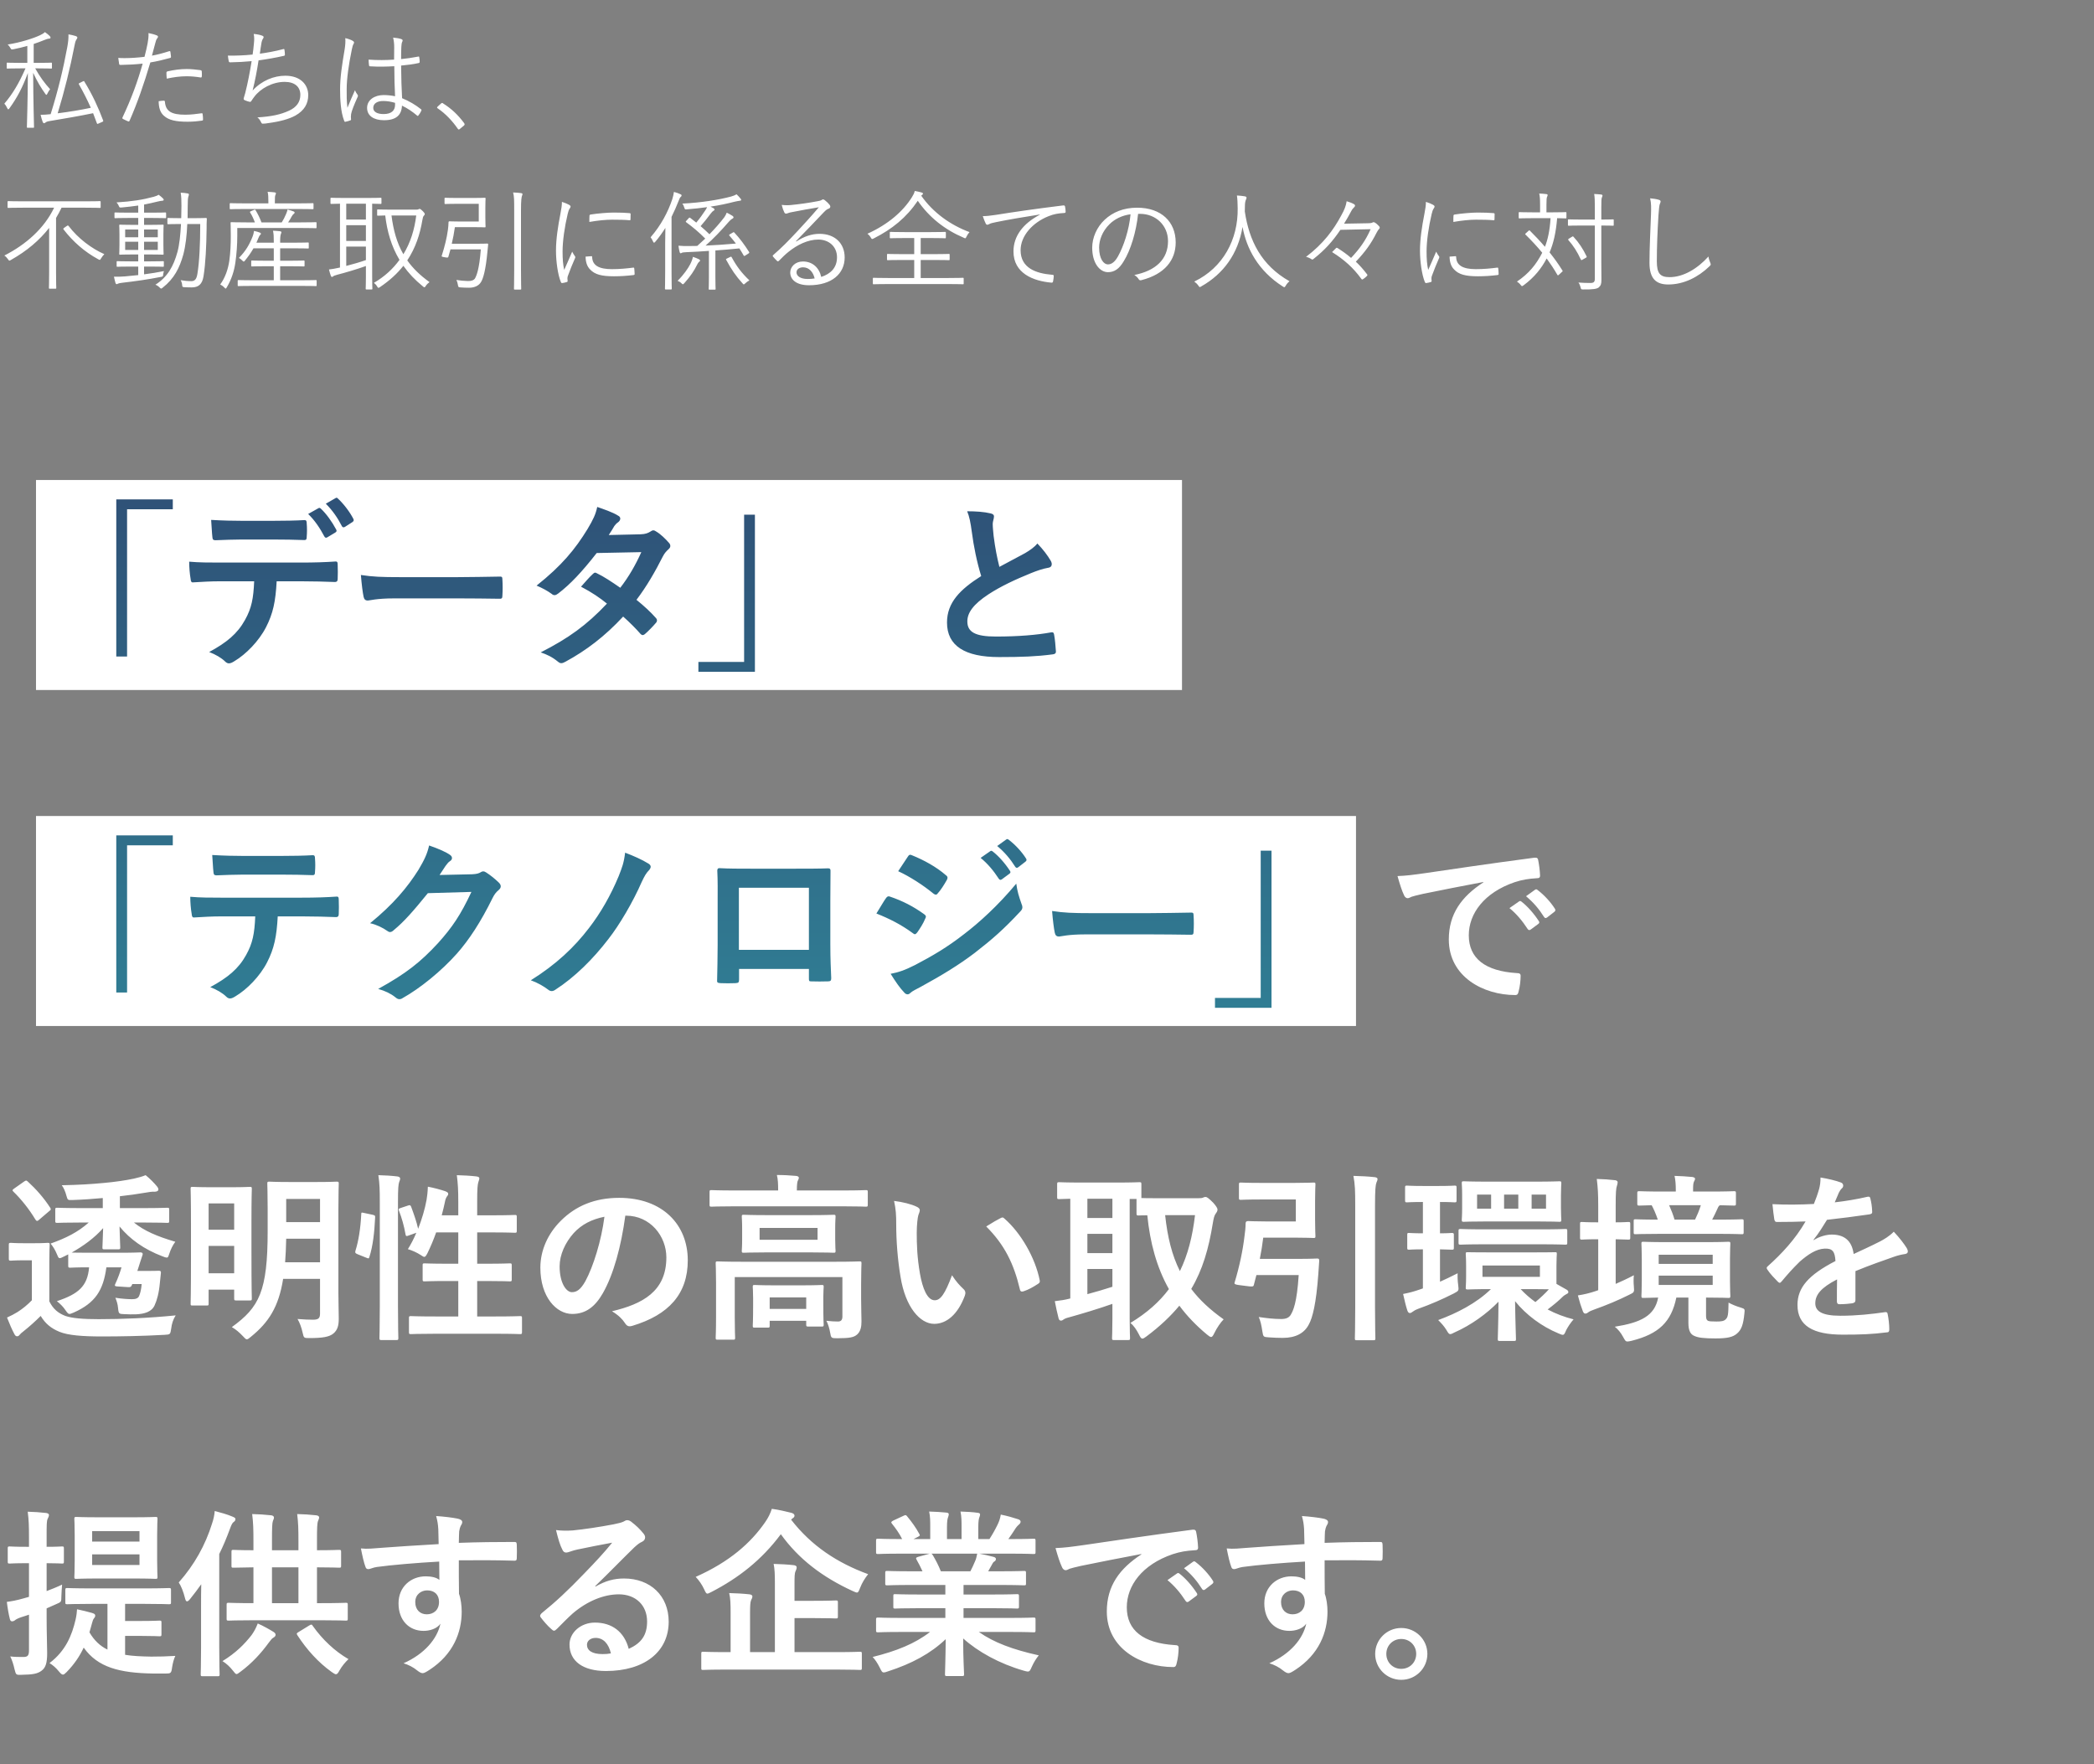 <svg width="349" height="294" viewBox="0 0 349 294" fill="none" xmlns="http://www.w3.org/2000/svg">
<rect x="0" y="0" width="349" height="294" fill="#808080" stroke="none"/>
<path d="M8.658 10.586V11.288C8.658 11.414 8.64 11.432 8.514 11.432C8.406 11.432 7.938 11.396 6.372 11.396H5.868C6.66 12.818 7.434 13.862 8.352 14.87C8.19 15.068 8.01 15.338 7.902 15.59C7.83 15.734 7.794 15.806 7.722 15.806C7.686 15.806 7.614 15.734 7.542 15.626C6.894 14.726 6.192 13.592 5.526 12.134C5.544 16.904 5.67 20.882 5.67 21.152C5.67 21.278 5.652 21.296 5.526 21.296H4.626C4.5 21.296 4.482 21.278 4.482 21.152C4.482 20.882 4.626 16.832 4.644 12.17C3.744 14.6 2.88 16.238 1.584 18.038C1.494 18.164 1.44 18.218 1.386 18.218C1.314 18.218 1.26 18.164 1.206 18.02C1.08 17.732 0.9 17.462 0.72 17.282C2.088 15.68 3.168 13.88 4.248 11.396H3.384C1.836 11.396 1.35 11.432 1.242 11.432C1.116 11.432 1.116 11.414 1.116 11.288V10.586C1.116 10.46 1.116 10.442 1.242 10.442C1.35 10.442 1.836 10.478 3.384 10.478H4.554V7.652C3.816 7.868 3.042 8.048 2.232 8.21C1.872 8.264 1.872 8.264 1.71 7.958C1.584 7.742 1.458 7.58 1.278 7.418C3.402 7.094 5.616 6.374 6.678 5.87C7.074 5.672 7.236 5.582 7.488 5.348C7.794 5.564 8.064 5.78 8.262 5.978C8.388 6.104 8.424 6.176 8.424 6.284C8.424 6.392 8.334 6.428 8.136 6.446C7.92 6.464 7.668 6.554 7.362 6.68C6.84 6.896 6.246 7.112 5.616 7.328V10.478H6.372C7.938 10.478 8.406 10.442 8.514 10.442C8.64 10.442 8.658 10.46 8.658 10.586ZM13.284 13.826L13.752 13.592C13.968 13.484 13.986 13.466 14.058 13.592C15.426 15.806 16.398 17.966 17.19 20.072C17.226 20.198 17.226 20.234 17.028 20.324L16.488 20.558C16.218 20.684 16.2 20.684 16.146 20.54L15.516 18.866C13.158 19.352 10.944 19.73 8.244 20.18C7.866 20.234 7.668 20.342 7.596 20.414C7.524 20.486 7.398 20.54 7.326 20.54C7.236 20.54 7.164 20.45 7.11 20.306C6.984 19.964 6.858 19.55 6.768 19.136C7.254 19.136 7.794 19.1 8.442 19.028C9.702 14.996 10.53 11.54 11.214 7.85C11.376 6.968 11.43 6.356 11.412 5.726C11.862 5.798 12.294 5.906 12.636 6.014C12.78 6.068 12.888 6.14 12.888 6.23C12.888 6.338 12.87 6.392 12.798 6.5C12.636 6.716 12.546 6.95 12.456 7.418C11.664 11.468 10.764 15.104 9.612 18.884C11.574 18.632 13.266 18.362 15.138 17.966C14.562 16.67 13.914 15.392 13.158 14.06C13.104 13.952 13.104 13.916 13.284 13.826ZM25.326 9.272C26.172 9.128 27.18 8.858 28.188 8.534C28.332 8.498 28.386 8.534 28.404 8.66C28.44 8.876 28.476 9.182 28.494 9.398C28.512 9.578 28.476 9.632 28.314 9.668C27.144 9.992 26.154 10.226 25.056 10.406C23.976 14.06 22.878 17.192 21.6 20.108C21.528 20.27 21.456 20.27 21.33 20.216C21.186 20.162 20.718 19.946 20.484 19.82C20.394 19.766 20.376 19.676 20.412 19.586C21.906 16.418 22.932 13.61 23.778 10.604C22.608 10.73 21.366 10.802 20.142 10.82C19.926 10.82 19.89 10.802 19.854 10.64C19.818 10.388 19.764 10.01 19.71 9.65C20.052 9.686 20.358 9.686 20.844 9.686C21.69 9.686 22.932 9.614 24.084 9.47C24.336 8.516 24.48 7.868 24.606 7.202C24.696 6.698 24.786 6.104 24.75 5.51C25.254 5.6 25.812 5.762 26.19 5.924C26.28 5.96 26.334 6.032 26.334 6.122C26.334 6.212 26.28 6.302 26.19 6.41C26.064 6.572 25.992 6.734 25.902 7.112C25.686 7.85 25.524 8.588 25.326 9.272ZM26.442 16.868C26.748 16.814 27.09 16.778 27.288 16.778C27.432 16.778 27.468 16.814 27.486 16.958C27.612 18.578 28.62 19.118 30.888 19.118C31.806 19.118 32.814 18.992 33.552 18.884C33.696 18.866 33.75 18.866 33.768 19.01C33.804 19.226 33.84 19.622 33.84 19.874C33.84 20.054 33.786 20.09 33.642 20.108C33.084 20.198 32.148 20.288 31.284 20.288C29.34 20.288 28.134 20.036 27.324 19.298C26.694 18.758 26.46 17.948 26.442 16.868ZM27.792 13.106C27.756 12.8 27.738 12.368 27.738 12.152C27.738 11.99 27.774 11.936 27.972 11.882C29.016 11.648 30.06 11.504 31.122 11.504C31.86 11.504 32.652 11.594 33.354 11.684C33.57 11.72 33.606 11.774 33.624 11.882C33.642 12.062 33.66 12.44 33.642 12.674C33.624 12.89 33.57 12.944 33.408 12.908C32.634 12.782 31.86 12.71 31.104 12.71C29.988 12.71 28.872 12.872 27.792 13.106ZM42.102 9.092C42.192 8.516 42.246 8.048 42.318 7.256C42.39 6.608 42.39 6.14 42.282 5.654C42.894 5.708 43.38 5.816 43.74 5.96C43.866 6.014 43.938 6.086 43.938 6.194C43.938 6.284 43.884 6.374 43.83 6.446C43.74 6.572 43.65 6.77 43.596 7.04C43.47 7.742 43.416 8.192 43.308 8.948C44.388 8.804 45.918 8.534 47.178 8.192C47.34 8.138 47.394 8.156 47.412 8.318C47.448 8.57 47.484 8.822 47.484 9.092C47.484 9.236 47.448 9.272 47.304 9.308C45.882 9.632 44.514 9.866 43.092 10.064C42.822 11.846 42.516 13.412 42.102 15.086C43.632 13.412 45.684 12.62 47.556 12.62C50.094 12.62 51.372 14.132 51.372 15.842C51.372 17.282 50.724 18.416 49.23 19.262C48.15 19.856 46.602 20.27 44.676 20.522C44.406 20.576 44.082 20.612 43.794 20.612C43.668 20.612 43.596 20.558 43.506 20.36C43.344 20.018 43.164 19.766 42.894 19.568C45.378 19.406 46.782 19.082 48.204 18.434C49.428 17.858 50.058 16.994 50.058 15.806C50.058 14.456 49.104 13.646 47.448 13.646C45.414 13.646 43.398 14.744 42.354 16.166C42.192 16.382 42.048 16.58 41.94 16.76C41.832 16.922 41.778 16.994 41.634 16.976C41.454 16.958 41.058 16.814 40.842 16.724C40.68 16.652 40.608 16.58 40.608 16.472C40.608 16.4 40.644 16.292 40.68 16.166C40.77 15.878 40.824 15.662 40.878 15.482C41.292 13.844 41.616 12.188 41.94 10.19C40.86 10.298 39.51 10.37 38.376 10.388C38.214 10.388 38.16 10.334 38.124 10.19C38.088 10.028 38.016 9.632 37.98 9.272C39.294 9.29 40.752 9.236 42.102 9.092ZM65.844 16.04C65.772 14.546 65.718 12.89 65.718 11.036C64.44 11.108 63.126 11.144 61.704 11.054C61.596 11.054 61.524 11.036 61.506 10.892C61.47 10.64 61.434 10.262 61.434 9.938C62.928 10.046 64.368 10.028 65.682 9.938C65.682 9.272 65.7 8.588 65.7 7.868C65.7 7.364 65.664 6.878 65.52 6.266C66.114 6.32 66.528 6.392 66.906 6.518C67.032 6.572 67.104 6.644 67.104 6.734C67.104 6.824 67.086 6.878 67.032 6.986C66.942 7.148 66.906 7.508 66.888 7.85C66.852 8.48 66.852 9.11 66.852 9.848C67.788 9.758 68.76 9.614 69.696 9.434C69.84 9.398 69.858 9.434 69.876 9.56C69.912 9.758 69.948 10.064 69.948 10.28C69.948 10.406 69.894 10.478 69.822 10.496C68.904 10.712 67.824 10.838 66.852 10.928C66.87 13.034 66.924 14.744 67.014 16.364C68.184 16.85 69.246 17.462 70.182 18.218C70.272 18.29 70.272 18.326 70.218 18.452C70.11 18.704 69.93 19.01 69.732 19.244C69.66 19.352 69.588 19.334 69.516 19.262C68.724 18.596 67.932 18.056 66.996 17.606C66.924 19.19 66.024 20.036 63.99 20.036C62.298 20.036 61.182 19.298 61.182 17.984C61.182 16.652 62.424 15.842 63.954 15.842C64.53 15.842 65.268 15.914 65.844 16.04ZM65.844 17.48V17.138C65.16 16.94 64.512 16.832 63.882 16.832C62.874 16.832 62.208 17.246 62.208 17.984C62.208 18.632 62.856 19.01 63.936 19.01C65.214 19.01 65.844 18.434 65.844 17.48ZM57.546 6.356C57.996 6.446 58.572 6.662 58.824 6.824C59.04 6.968 59.058 7.112 58.932 7.31C58.824 7.49 58.734 7.76 58.644 8.21C58.104 10.802 57.78 13.178 57.78 14.852C57.78 15.878 57.762 16.814 57.906 17.966C58.284 16.994 58.698 16.094 59.166 15.032C59.292 15.374 59.436 15.572 59.58 15.77C59.688 15.932 59.67 16.022 59.598 16.166C58.986 17.534 58.59 18.542 58.518 19.01C58.482 19.334 58.464 19.604 58.5 19.82C58.536 19.946 58.5 20 58.41 20.054C58.194 20.144 57.87 20.234 57.6 20.288C57.474 20.324 57.42 20.288 57.366 20.144C56.772 18.632 56.682 16.544 56.682 14.888C56.682 12.908 56.988 10.892 57.456 8.138C57.546 7.544 57.6 6.86 57.546 6.356ZM72.936 17.768L73.494 17.264C73.566 17.192 73.638 17.156 73.692 17.156C73.746 17.156 73.8 17.192 73.89 17.264C75.204 18.092 76.302 19.1 77.346 20.504C77.418 20.612 77.436 20.666 77.436 20.72C77.436 20.792 77.418 20.846 77.31 20.936L76.662 21.476C76.572 21.548 76.518 21.584 76.482 21.584C76.41 21.584 76.356 21.566 76.284 21.44C75.348 20.09 74.196 18.902 72.972 18.074C72.882 18.02 72.846 17.984 72.846 17.948C72.846 17.894 72.864 17.858 72.936 17.768ZM16.776 33.68V34.508C16.776 34.634 16.758 34.652 16.632 34.652C16.524 34.652 15.966 34.616 14.256 34.616H10.26C9.972 35.21 9.666 35.786 9.342 36.326V45.362C9.342 47.126 9.378 47.882 9.378 47.972C9.378 48.098 9.36 48.116 9.234 48.116H8.298C8.172 48.116 8.154 48.098 8.154 47.972C8.154 47.864 8.19 47.126 8.19 45.362V37.982C6.57 40.052 4.5 41.816 1.818 43.328C1.692 43.4 1.62 43.436 1.566 43.436C1.494 43.436 1.44 43.364 1.314 43.184C1.134 42.932 0.972 42.752 0.72 42.59C4.338 40.754 7.38 38.054 9.018 34.616H3.78C2.07 34.616 1.494 34.652 1.404 34.652C1.278 34.652 1.26 34.634 1.26 34.508V33.68C1.26 33.536 1.278 33.518 1.404 33.518C1.494 33.518 2.07 33.554 3.78 33.554H14.256C15.966 33.554 16.524 33.518 16.632 33.518C16.758 33.518 16.776 33.536 16.776 33.68ZM10.728 37.946L11.142 37.658C11.286 37.55 11.358 37.568 11.448 37.676C13.014 39.746 15.318 41.456 17.388 42.356C17.19 42.554 16.974 42.842 16.848 43.058C16.74 43.238 16.704 43.31 16.614 43.31C16.542 43.31 16.47 43.256 16.326 43.184C14.112 41.978 12.186 40.304 10.602 38.252C10.512 38.144 10.53 38.09 10.728 37.946ZM27.684 35.552V36.218C27.684 36.344 27.684 36.362 27.576 36.362C27.486 36.362 26.928 36.326 25.272 36.326H24.012V37.478H24.984C26.514 37.478 27.018 37.442 27.126 37.442C27.252 37.442 27.27 37.46 27.27 37.586C27.27 37.676 27.234 38.018 27.234 39.062V40.826C27.234 41.834 27.27 42.212 27.27 42.302C27.27 42.428 27.252 42.446 27.126 42.446C27.018 42.446 26.658 42.41 24.984 42.41H24.012V43.562H24.966C26.55 43.562 27.054 43.526 27.162 43.526C27.288 43.526 27.306 43.544 27.306 43.67V44.318C27.306 44.444 27.288 44.462 27.162 44.462C27.054 44.462 26.55 44.426 24.966 44.426H24.012V45.722C25.128 45.578 26.28 45.398 27.324 45.182C27.252 45.398 27.216 45.56 27.198 45.722C27.162 46.1 27.162 46.082 26.802 46.154C24.714 46.568 22.572 46.874 20.376 47.126C20.016 47.162 19.746 47.234 19.674 47.27C19.602 47.306 19.53 47.36 19.458 47.36C19.368 47.36 19.296 47.306 19.242 47.144C19.17 46.874 19.062 46.478 18.99 46.118C19.602 46.136 20.124 46.118 20.844 46.064C21.474 46.01 22.23 45.938 23.04 45.848V44.426H21.78C20.196 44.426 19.692 44.462 19.584 44.462C19.458 44.462 19.44 44.444 19.44 44.318V43.67C19.44 43.544 19.458 43.526 19.584 43.526C19.692 43.526 20.196 43.562 21.78 43.562H23.04V42.41H22.158C20.628 42.41 20.124 42.446 20.016 42.446C19.89 42.446 19.872 42.428 19.872 42.302C19.872 42.194 19.908 41.834 19.908 40.826V39.08C19.908 38.036 19.872 37.676 19.872 37.586C19.872 37.46 19.89 37.442 20.016 37.442C20.124 37.442 20.628 37.478 22.158 37.478H23.04V36.326H21.51C19.872 36.326 19.314 36.362 19.224 36.362C19.098 36.362 19.08 36.344 19.08 36.218V35.552C19.08 35.426 19.098 35.408 19.224 35.408C19.314 35.408 19.872 35.444 21.51 35.444H23.04V34.256C22.158 34.382 21.276 34.49 20.286 34.58C19.962 34.598 19.926 34.616 19.818 34.364C19.71 34.094 19.566 33.896 19.422 33.734C22.05 33.572 23.814 33.284 25.614 32.798C25.938 32.708 26.226 32.6 26.442 32.456C26.73 32.672 26.964 32.87 27.144 33.05C27.252 33.158 27.288 33.212 27.288 33.302C27.288 33.41 27.144 33.464 26.982 33.464C26.82 33.464 26.55 33.536 26.28 33.59C25.488 33.788 24.75 33.95 24.012 34.094V35.444H25.272C26.928 35.444 27.468 35.408 27.558 35.408C27.666 35.408 27.684 35.426 27.684 35.552ZM26.298 41.654V40.286H24.012V41.654H26.298ZM23.04 41.654V40.286H20.862V41.654H23.04ZM26.298 39.548V38.252H24.012V39.548H26.298ZM23.04 39.548V38.252H20.862V39.548H23.04ZM31.266 36.362H32.328C33.75 36.362 34.2 36.326 34.308 36.326C34.434 36.326 34.47 36.362 34.47 36.488C34.434 37.046 34.434 37.55 34.434 38.09C34.398 40.952 34.272 43.886 33.912 46.1C33.696 47.36 33.084 47.9 31.968 47.9C31.464 47.9 31.068 47.882 30.69 47.864C30.384 47.846 30.384 47.756 30.366 47.558C30.348 47.234 30.24 46.928 30.114 46.694C30.708 46.802 31.266 46.856 31.878 46.856C32.472 46.856 32.76 46.532 32.904 45.614C33.228 43.67 33.372 40.628 33.372 37.334H31.212C31.14 39.152 30.942 40.916 30.564 42.374C29.934 44.678 29.016 46.442 27.126 47.936C26.982 48.044 26.928 48.098 26.856 48.098C26.802 48.098 26.73 48.044 26.622 47.936C26.424 47.72 26.172 47.558 25.902 47.45C27.936 46.172 28.926 44.354 29.574 41.996C29.898 40.808 30.078 39.116 30.168 37.334H29.988C28.584 37.334 28.152 37.37 28.062 37.37C27.918 37.37 27.9 37.352 27.9 37.226V36.47C27.9 36.344 27.918 36.326 28.062 36.326C28.152 36.326 28.584 36.362 29.988 36.362H30.204C30.222 35.678 30.24 34.994 30.24 34.328C30.24 33.212 30.222 32.78 30.114 32.114C30.528 32.132 30.906 32.168 31.284 32.24C31.41 32.258 31.482 32.33 31.482 32.402C31.482 32.528 31.446 32.618 31.392 32.78C31.32 32.96 31.284 33.5 31.284 34.454C31.284 35.084 31.284 35.732 31.266 36.362ZM52.776 46.82V47.54C52.776 47.666 52.758 47.684 52.632 47.684C52.542 47.684 51.93 47.648 50.094 47.648H42.282C40.464 47.648 39.87 47.684 39.762 47.684C39.636 47.684 39.618 47.666 39.618 47.54V46.82C39.618 46.694 39.636 46.676 39.762 46.676C39.87 46.676 40.464 46.712 42.282 46.712H45.63V44.372H44.352C42.66 44.372 42.12 44.408 42.012 44.408C41.886 44.408 41.868 44.39 41.868 44.264V43.562C41.868 43.436 41.886 43.418 42.012 43.418C42.12 43.418 42.66 43.454 44.352 43.454H45.63V41.384H42.246C41.85 42.086 41.382 42.752 40.806 43.454C40.734 43.544 40.68 43.598 40.626 43.598C40.554 43.598 40.482 43.544 40.374 43.418C40.194 43.22 40.014 43.094 39.816 42.986C40.932 41.87 41.598 40.736 42.12 39.368C42.21 39.134 42.3 38.828 42.336 38.486C42.696 38.558 43.074 38.666 43.326 38.774C43.47 38.846 43.488 38.882 43.488 38.954C43.488 39.044 43.416 39.098 43.344 39.17C43.254 39.26 43.164 39.422 43.056 39.692C42.948 39.944 42.858 40.196 42.732 40.448H45.63V40.142C45.63 39.314 45.612 39.062 45.504 38.45C45.936 38.468 46.314 38.504 46.674 38.54C46.8 38.558 46.908 38.63 46.908 38.684C46.908 38.81 46.836 38.918 46.8 39.044C46.746 39.224 46.692 39.476 46.692 40.178V40.448H48.924C50.652 40.448 51.21 40.412 51.318 40.412C51.444 40.412 51.462 40.43 51.462 40.556V41.276C51.462 41.402 51.444 41.42 51.318 41.42C51.21 41.42 50.652 41.384 48.924 41.384H46.692V43.454H48.276C49.968 43.454 50.526 43.418 50.616 43.418C50.742 43.418 50.76 43.436 50.76 43.562V44.264C50.76 44.39 50.742 44.408 50.616 44.408C50.526 44.408 49.968 44.372 48.276 44.372H46.692V46.712H50.094C51.93 46.712 52.542 46.676 52.632 46.676C52.758 46.676 52.776 46.694 52.776 46.82ZM52.758 37.172V37.892C52.758 38.018 52.74 38.036 52.632 38.036C52.524 38.036 51.93 38 50.148 38H39.546V39.332C39.546 40.718 39.438 42.32 39.222 43.814C39.024 45.146 38.61 46.532 37.8 47.882C37.71 48.026 37.674 48.098 37.62 48.098C37.566 48.098 37.512 48.044 37.404 47.936C37.188 47.702 36.9 47.504 36.702 47.414C37.548 46.262 38.016 44.84 38.214 43.49C38.412 42.14 38.466 40.61 38.466 39.332C38.466 37.856 38.43 37.262 38.43 37.172C38.43 37.046 38.448 37.028 38.574 37.028C38.682 37.028 39.294 37.064 41.076 37.064H42.48C42.264 36.47 41.994 35.894 41.706 35.444C41.634 35.318 41.634 35.282 41.832 35.192L42.336 34.976C42.498 34.904 42.534 34.922 42.606 35.048C42.93 35.57 43.308 36.326 43.578 37.064H46.962C47.25 36.596 47.466 36.182 47.682 35.66C47.79 35.408 47.88 35.174 47.916 34.922C48.276 35.012 48.672 35.138 48.942 35.246C49.068 35.3 49.104 35.354 49.104 35.426C49.104 35.516 49.05 35.588 48.942 35.66C48.834 35.732 48.744 35.858 48.618 36.074C48.438 36.398 48.258 36.722 48.024 37.064H50.148C51.93 37.064 52.524 37.028 52.632 37.028C52.74 37.028 52.758 37.046 52.758 37.172ZM52.254 34.022V34.724C52.254 34.85 52.236 34.868 52.11 34.868C52.02 34.868 51.408 34.832 49.59 34.832H40.932C39.114 34.832 38.52 34.868 38.43 34.868C38.304 34.868 38.286 34.85 38.286 34.724V34.022C38.286 33.878 38.304 33.86 38.43 33.86C38.52 33.86 39.114 33.896 40.932 33.896H44.73V33.644C44.73 32.87 44.712 32.402 44.604 31.97C45.054 31.988 45.45 32.024 45.774 32.06C45.9 32.078 45.99 32.132 45.99 32.204C45.99 32.33 45.936 32.42 45.882 32.546C45.828 32.708 45.81 32.978 45.81 33.644V33.896H49.608C51.408 33.896 52.02 33.86 52.11 33.86C52.236 33.86 52.254 33.878 52.254 34.022ZM63.576 33.122V33.842C63.576 33.968 63.558 33.986 63.432 33.986C63.36 33.986 62.982 33.968 62.028 33.95V46.172C62.028 47.468 62.064 48.008 62.064 48.098C62.064 48.224 62.046 48.242 61.92 48.242H61.092C60.966 48.242 60.948 48.224 60.948 48.098C60.948 47.99 60.984 47.468 60.984 46.172V44.336C59.544 44.858 57.402 45.488 56.25 45.776C55.764 45.902 55.602 45.992 55.548 46.046C55.494 46.1 55.404 46.154 55.314 46.154C55.242 46.154 55.188 46.082 55.134 45.956C55.026 45.65 54.918 45.29 54.828 44.912C55.422 44.84 55.746 44.786 56.304 44.66L56.664 44.588V33.95C55.674 33.968 55.296 33.986 55.224 33.986C55.098 33.986 55.08 33.968 55.08 33.842V33.122C55.08 32.978 55.098 32.96 55.224 32.96C55.314 32.96 55.872 32.996 57.51 32.996H61.146C62.784 32.996 63.342 32.96 63.432 32.96C63.558 32.96 63.576 32.978 63.576 33.122ZM60.984 43.346V41.096H57.708V44.318C58.77 44.048 60.012 43.688 60.984 43.346ZM60.984 36.596V33.95H57.708V36.596H60.984ZM60.984 40.16V37.532H57.708V40.16H60.984ZM65.16 34.94H69.336C69.57 34.94 69.678 34.922 69.732 34.886C69.804 34.832 69.876 34.814 69.948 34.814C70.038 34.814 70.182 34.904 70.47 35.192C70.704 35.426 70.794 35.57 70.794 35.696C70.794 35.804 70.704 35.876 70.614 35.984C70.524 36.092 70.452 36.308 70.398 36.668C70.002 39.044 69.264 41.312 67.878 43.4C68.796 44.696 70.002 45.884 71.586 47.018C71.37 47.18 71.136 47.378 70.956 47.666C70.866 47.81 70.812 47.882 70.74 47.882C70.668 47.882 70.596 47.828 70.47 47.72C69.156 46.658 68.076 45.506 67.23 44.3C66.24 45.56 64.98 46.73 63.36 47.828C63.234 47.918 63.144 47.972 63.072 47.972C63 47.972 62.946 47.9 62.838 47.72C62.694 47.468 62.55 47.324 62.316 47.144C64.098 46.1 65.502 44.804 66.582 43.31C65.214 41.024 64.512 38.54 64.206 35.912C63.378 35.93 63.072 35.948 63 35.948C62.874 35.948 62.856 35.93 62.856 35.804V35.03C62.856 34.922 62.874 34.904 63 34.904C63.09 34.904 63.594 34.94 65.16 34.94ZM69.372 35.912H65.25C65.556 38.342 66.132 40.466 67.23 42.374C68.4 40.466 69.084 38.288 69.372 35.912ZM81.36 40.754L81.252 41.816C80.946 45.146 80.514 46.442 80.172 47C79.812 47.612 79.092 47.954 78.192 47.954C77.652 47.954 77.166 47.936 76.734 47.9C76.392 47.864 76.374 47.846 76.32 47.486C76.266 47.162 76.194 46.91 76.068 46.658C76.77 46.766 77.274 46.82 77.976 46.838C78.588 46.856 78.948 46.694 79.128 46.46C79.398 46.028 79.884 44.93 80.136 41.564H75.078L74.736 42.77C74.682 42.95 74.646 42.968 74.124 42.878C73.584 42.788 73.566 42.752 73.638 42.572C74.124 41.06 74.466 39.656 74.646 38.342C74.7 37.946 74.754 37.424 74.754 37.064C74.754 36.938 74.808 36.884 74.934 36.884C75.042 36.884 75.474 36.92 76.608 36.92H79.794V33.968H76.212C74.79 33.968 74.34 34.004 74.232 34.004C74.106 34.004 74.088 33.986 74.088 33.86V33.104C74.088 32.978 74.106 32.96 74.232 32.96C74.34 32.96 74.79 32.996 76.212 32.996H78.858C80.19 32.996 80.694 32.96 80.802 32.96C80.91 32.96 80.928 32.978 80.928 33.104C80.928 33.212 80.892 33.626 80.892 34.652V36.218C80.892 37.262 80.928 37.658 80.928 37.748C80.928 37.874 80.91 37.892 80.802 37.892C80.694 37.892 80.19 37.856 78.858 37.856H75.816C75.672 38.846 75.51 39.728 75.294 40.628H79.236C80.64 40.628 81.09 40.592 81.198 40.592C81.324 40.592 81.36 40.628 81.36 40.754ZM85.698 45.11V35.084C85.698 33.284 85.698 32.78 85.518 32.078C86.004 32.096 86.526 32.132 86.868 32.186C86.994 32.204 87.084 32.276 87.084 32.33C87.084 32.438 87.048 32.51 86.994 32.654C86.922 32.87 86.832 33.32 86.832 35.012V45.092C86.832 47.126 86.868 48.026 86.868 48.116C86.868 48.242 86.85 48.26 86.724 48.26H85.806C85.68 48.26 85.662 48.242 85.662 48.116C85.662 48.026 85.698 47.144 85.698 45.11ZM93.654 33.644C94.122 33.788 94.59 33.986 94.842 34.13C95.022 34.238 95.094 34.31 95.094 34.418C95.094 34.526 95.058 34.598 94.968 34.724C94.806 34.958 94.698 35.264 94.608 35.678C94.104 37.802 93.762 40.178 93.762 41.888C93.762 43.202 93.834 44.084 94.032 44.984C94.464 43.976 94.842 43.202 95.364 41.942C95.49 42.23 95.652 42.446 95.796 42.662C95.85 42.716 95.886 42.788 95.886 42.842C95.886 42.95 95.85 43.022 95.796 43.13C95.4 44.048 95.022 44.93 94.644 45.992C94.59 46.1 94.572 46.262 94.572 46.442C94.572 46.604 94.608 46.712 94.608 46.838C94.608 46.91 94.572 46.982 94.482 47C94.23 47.09 93.924 47.144 93.672 47.18C93.582 47.18 93.51 47.108 93.474 47C92.97 45.794 92.664 43.544 92.664 41.78C92.664 39.854 92.988 37.748 93.402 35.642C93.564 34.778 93.654 34.256 93.654 33.644ZM97.596 42.77L98.568 42.698C98.658 42.68 98.694 42.734 98.694 42.878C98.748 44.246 99.846 44.858 101.97 44.858C103.248 44.858 104.418 44.75 105.516 44.606C105.66 44.588 105.696 44.606 105.714 44.786C105.732 45.002 105.768 45.38 105.768 45.632C105.768 45.794 105.768 45.812 105.534 45.848C104.454 45.974 103.446 46.046 102.312 46.046C100.296 46.046 99.144 45.758 98.352 44.912C97.83 44.39 97.614 43.67 97.596 42.77ZM98.226 36.992C98.226 36.506 98.226 36.218 98.244 36.002C98.244 35.84 98.28 35.786 98.46 35.75C99.594 35.57 101.322 35.426 102.276 35.426C103.32 35.426 104.346 35.462 104.832 35.516C105.066 35.534 105.102 35.552 105.102 35.696C105.102 35.984 105.102 36.272 105.084 36.542C105.084 36.686 105.048 36.722 104.886 36.704C104.184 36.632 103.014 36.614 101.988 36.614C100.98 36.614 99.666 36.74 98.226 36.992ZM121.68 39.026L122.112 38.774C122.274 38.666 122.31 38.666 122.4 38.774C123.3 39.728 124.11 40.826 124.848 41.996C124.902 42.104 124.884 42.158 124.722 42.266L124.236 42.572C124.146 42.644 124.092 42.662 124.056 42.662C124.002 42.662 123.966 42.626 123.93 42.554C123.696 42.14 123.462 41.762 123.228 41.402C121.788 41.546 120.492 41.654 119.232 41.744V46.244C119.232 47.522 119.268 48.062 119.268 48.152C119.268 48.26 119.25 48.278 119.124 48.278H118.278C118.134 48.278 118.116 48.26 118.116 48.152C118.116 48.044 118.152 47.522 118.152 46.244V41.816C116.892 41.906 115.65 41.978 114.336 42.032C113.85 42.05 113.724 42.086 113.634 42.14C113.562 42.176 113.508 42.212 113.436 42.212C113.364 42.212 113.31 42.14 113.274 42.014C113.184 41.69 113.13 41.348 113.076 40.952C113.778 41.006 114.318 41.024 114.84 41.006C115.29 41.006 115.74 41.006 116.208 40.988C116.658 40.592 117.108 40.178 117.54 39.764C116.568 38.774 115.506 37.874 114.372 37.046C114.264 36.956 114.264 36.938 114.39 36.794L114.804 36.344C114.894 36.236 114.948 36.254 115.056 36.326L116.046 37.1C116.604 36.434 117.126 35.714 117.594 34.994C117.684 34.868 117.774 34.688 117.846 34.526C116.802 34.67 115.686 34.796 114.516 34.886C114.156 34.922 114.156 34.922 114.048 34.598C113.994 34.4 113.868 34.112 113.724 33.932C116.946 33.77 119.79 33.302 121.824 32.762C122.22 32.654 122.526 32.528 122.76 32.384C123.048 32.654 123.246 32.87 123.426 33.104C123.498 33.194 123.534 33.248 123.534 33.32C123.534 33.41 123.444 33.446 123.264 33.464C123.12 33.482 122.85 33.518 122.4 33.626C121.212 33.932 119.898 34.22 118.422 34.436L118.926 34.706C119.052 34.796 119.088 34.85 119.088 34.922C119.088 35.012 119.034 35.066 118.926 35.12C118.8 35.192 118.656 35.318 118.44 35.606C117.828 36.416 117.36 37.028 116.766 37.694C117.27 38.126 117.774 38.576 118.242 39.044C119.178 38.09 120.024 37.118 120.726 36.2C120.888 35.966 121.014 35.732 121.122 35.444C121.428 35.588 121.788 35.786 122.094 35.984C122.22 36.074 122.256 36.146 122.256 36.218C122.256 36.326 122.148 36.416 122.058 36.452C121.95 36.506 121.77 36.614 121.374 37.064C120.186 38.432 118.944 39.746 117.594 40.934C119.196 40.862 120.87 40.754 122.652 40.592C122.31 40.142 121.95 39.71 121.572 39.278C121.482 39.17 121.518 39.116 121.68 39.026ZM110.862 45.272V40.61C110.862 39.908 110.88 38.864 110.898 37.982C110.412 38.756 109.854 39.548 109.224 40.286C109.134 40.394 109.062 40.448 109.008 40.448C108.954 40.448 108.9 40.394 108.846 40.268C108.72 39.962 108.576 39.728 108.432 39.548C110.178 37.532 111.33 35.336 112.05 33.194C112.194 32.726 112.284 32.312 112.32 31.988C112.698 32.078 113.076 32.204 113.4 32.366C113.526 32.42 113.598 32.474 113.598 32.564C113.598 32.672 113.562 32.726 113.454 32.816C113.346 32.906 113.238 33.086 113.094 33.5C112.752 34.364 112.374 35.246 111.924 36.146V45.272C111.924 47.18 111.96 48.008 111.96 48.098C111.96 48.224 111.942 48.242 111.816 48.242H110.952C110.844 48.242 110.826 48.224 110.826 48.098C110.826 48.008 110.862 47.18 110.862 45.272ZM121.212 43.058L121.662 42.842C121.824 42.752 121.878 42.752 121.95 42.878C122.76 44.372 123.606 45.506 124.902 46.73C124.668 46.856 124.416 47.018 124.218 47.216C124.092 47.342 124.038 47.396 123.966 47.396C123.894 47.396 123.84 47.324 123.732 47.198C122.67 46.046 121.878 44.876 121.032 43.31C120.96 43.184 120.996 43.166 121.212 43.058ZM116.676 43.418C116.676 43.526 116.604 43.58 116.496 43.652C116.406 43.724 116.244 43.958 116.154 44.174C115.704 45.11 115.074 46.046 114.066 47.18C113.94 47.306 113.886 47.378 113.814 47.378C113.742 47.378 113.688 47.324 113.562 47.198C113.382 47.018 113.166 46.892 112.932 46.802C113.976 45.776 114.678 44.714 115.02 44.066C115.29 43.544 115.416 43.166 115.488 42.806C115.902 42.95 116.19 43.058 116.478 43.202C116.622 43.274 116.676 43.346 116.676 43.418ZM132.66 40.196L132.714 40.25C134.01 39.404 135.288 38.972 136.584 38.972C139.176 38.972 140.778 40.574 140.778 42.914C140.778 45.596 138.654 47.54 134.838 47.54C132.678 47.54 131.706 46.568 131.706 45.416C131.706 44.48 132.534 43.58 133.812 43.58C135.432 43.58 136.53 44.624 136.872 46.154C138.42 45.65 139.5 44.642 139.5 42.878C139.5 41.042 138.096 39.926 136.386 39.926C134.604 39.926 132.822 40.844 131.436 41.96C130.86 42.41 130.392 42.896 129.852 43.436C129.708 43.58 129.618 43.598 129.492 43.472C129.276 43.256 129.006 42.986 128.826 42.752C128.754 42.662 128.772 42.59 128.898 42.482C130.32 41.24 131.238 40.322 132.966 38.468C134.01 37.334 135.09 36.182 136.476 34.544C134.982 34.778 133.578 35.048 131.976 35.354C131.742 35.39 131.526 35.444 131.346 35.516C131.22 35.57 131.076 35.606 131.004 35.606C130.878 35.606 130.788 35.534 130.716 35.39C130.554 35.066 130.428 34.724 130.284 34.148C130.878 34.22 131.382 34.22 131.868 34.166C133.29 34.022 134.766 33.824 136.35 33.518C136.566 33.482 136.782 33.428 136.908 33.356C136.98 33.302 137.088 33.23 137.16 33.23C137.25 33.23 137.34 33.266 137.484 33.374C137.826 33.644 138.096 33.914 138.258 34.13C138.348 34.238 138.384 34.346 138.384 34.436C138.384 34.58 138.294 34.706 138.114 34.778C137.88 34.85 137.682 34.976 137.268 35.408C135.666 37.1 134.46 38.36 132.66 40.196ZM135.774 46.406C135.54 45.38 134.874 44.552 133.848 44.552C133.272 44.552 132.75 44.84 132.75 45.398C132.75 45.992 133.398 46.496 134.604 46.496C135 46.496 135.36 46.478 135.774 46.406ZM160.614 46.442V47.234C160.614 47.36 160.596 47.378 160.47 47.378C160.38 47.378 159.786 47.342 158.058 47.342H148.05C146.304 47.342 145.728 47.378 145.62 47.378C145.494 47.378 145.476 47.36 145.476 47.234V46.442C145.476 46.316 145.494 46.298 145.62 46.298C145.728 46.298 146.304 46.334 148.05 46.334H152.37V43.328H150.444C148.662 43.328 148.086 43.364 147.978 43.364C147.852 43.364 147.834 43.346 147.834 43.22V42.464C147.834 42.338 147.852 42.32 147.978 42.32C148.086 42.32 148.662 42.356 150.444 42.356H152.37V39.674H150.822C149.094 39.674 148.536 39.71 148.446 39.71C148.32 39.71 148.302 39.692 148.302 39.566V38.792C148.302 38.666 148.32 38.648 148.446 38.648C148.536 38.648 149.094 38.684 150.822 38.684H155.124C156.834 38.684 157.41 38.648 157.518 38.648C157.626 38.648 157.644 38.666 157.644 38.792V39.566C157.644 39.692 157.626 39.71 157.518 39.71C157.41 39.71 156.834 39.674 155.124 39.674H153.45V42.356H155.664C157.428 42.356 158.022 42.32 158.112 42.32C158.256 42.32 158.274 42.338 158.274 42.464V43.22C158.274 43.346 158.256 43.364 158.112 43.364C158.022 43.364 157.428 43.328 155.664 43.328H153.45V46.334H158.058C159.786 46.334 160.38 46.298 160.47 46.298C160.596 46.298 160.614 46.316 160.614 46.442ZM161.586 38.684C161.37 38.918 161.208 39.17 161.082 39.44C160.992 39.638 160.956 39.71 160.866 39.71C160.794 39.71 160.722 39.674 160.578 39.602C157.482 38.288 154.872 36.236 152.964 33.464C151.056 36.272 148.698 38.18 145.638 39.728C145.512 39.8 145.422 39.836 145.368 39.836C145.278 39.836 145.224 39.746 145.116 39.566C144.954 39.296 144.774 39.116 144.576 38.954C148.05 37.388 150.516 35.21 151.974 32.888C152.244 32.456 152.37 32.204 152.46 31.826C152.856 31.898 153.216 31.97 153.594 32.078C153.774 32.132 153.828 32.186 153.828 32.276C153.828 32.348 153.792 32.402 153.702 32.474C153.63 32.528 153.576 32.564 153.54 32.618C155.52 35.444 158.418 37.514 161.586 38.684ZM173.304 35.786L173.286 35.75C170.586 36.182 168.246 36.56 165.978 37.028C165.33 37.154 165.114 37.226 164.898 37.334C164.772 37.388 164.664 37.46 164.556 37.46C164.448 37.46 164.358 37.388 164.304 37.298C164.124 36.938 163.962 36.506 163.8 36.02C164.448 36.02 164.916 35.966 166.032 35.804C168.714 35.372 172.368 34.832 177.192 34.238C177.372 34.22 177.462 34.274 177.498 34.382C177.552 34.616 177.606 35.048 177.606 35.282C177.606 35.444 177.552 35.48 177.372 35.498C176.4 35.552 175.68 35.66 174.744 36.038C172.116 37.082 170.1 39.296 170.1 41.708C170.1 44.696 172.71 45.578 175.338 45.794C175.572 45.812 175.626 45.848 175.626 45.992C175.626 46.19 175.572 46.604 175.518 46.856C175.482 47.054 175.428 47.126 175.23 47.108C172.188 46.838 168.912 45.542 168.912 41.906C168.912 39.368 170.478 37.28 173.304 35.786ZM190.026 35.642H189.684C189.36 38.684 188.442 41.672 187.308 43.508C186.534 44.822 185.724 45.362 184.662 45.362C183.312 45.362 182.034 43.886 182.034 41.276C182.034 39.62 182.79 37.856 184.122 36.614C185.454 35.372 187.254 34.616 189.522 34.616C193.554 34.616 195.948 36.974 195.948 40.412C195.948 43.346 194.13 45.704 190.224 46.694C190.008 46.748 189.882 46.712 189.756 46.496C189.648 46.316 189.414 46.046 189.054 45.83C192.618 45.128 194.67 43.202 194.67 40.196C194.67 37.532 192.6 35.642 190.026 35.642ZM188.424 35.714C187.02 35.894 185.778 36.506 184.914 37.37C183.708 38.558 183.186 40.034 183.186 41.258C183.186 43.22 183.996 44.066 184.644 44.066C185.256 44.066 185.796 43.67 186.318 42.752C187.236 41.132 188.19 38.342 188.424 35.714ZM214.92 46.874C214.668 47.072 214.452 47.324 214.29 47.612C214.182 47.792 214.128 47.864 214.056 47.864C213.984 47.864 213.912 47.828 213.786 47.738C209.7 45.128 207.756 41.438 207.09 37.82C206.334 42.338 203.886 45.65 200.232 47.72C200.106 47.792 200.034 47.846 199.962 47.846C199.89 47.846 199.836 47.756 199.71 47.576C199.512 47.306 199.278 47.09 199.044 46.928C203.868 44.606 206.352 39.89 206.28 34.724C206.262 33.734 206.244 33.212 206.154 32.582C206.586 32.6 207.108 32.654 207.504 32.726C207.648 32.762 207.756 32.834 207.756 32.942C207.756 33.086 207.702 33.176 207.648 33.302C207.558 33.5 207.486 33.86 207.486 34.31C207.486 34.634 207.486 34.94 207.468 35.246C208.188 40.088 210.204 44.21 214.92 46.874ZM228.438 38.198L223.398 38.306C222.066 40.286 220.752 41.708 218.952 43.13C218.808 43.256 218.736 43.292 218.61 43.22C218.376 43.058 218.07 42.896 217.674 42.806C220.572 40.61 222.246 38.324 223.542 35.912C224.1 34.922 224.334 34.256 224.442 33.536C224.928 33.68 225.36 33.842 225.72 34.058C225.882 34.184 225.882 34.364 225.72 34.508C225.54 34.67 225.342 34.922 225.216 35.174C224.838 35.894 224.388 36.668 224.01 37.28L227.952 37.208C228.438 37.208 228.636 37.154 228.762 37.082C228.906 36.992 229.032 37.028 229.176 37.118C229.374 37.226 229.626 37.46 229.824 37.676C230.004 37.856 229.986 38.018 229.878 38.126C229.716 38.288 229.608 38.45 229.428 38.792C228.51 40.628 227.52 41.978 225.972 43.616C226.62 44.21 227.214 44.894 227.808 45.668C227.934 45.812 227.934 45.866 227.808 46.01C227.61 46.208 227.412 46.37 227.196 46.514C227.052 46.604 226.998 46.622 226.89 46.478C225.522 44.588 223.974 43.238 222.012 42.014C222.246 41.78 222.426 41.582 222.642 41.384C222.75 41.258 222.804 41.276 222.966 41.366C223.758 41.87 224.496 42.392 225.18 42.986C226.62 41.438 227.574 40.142 228.438 38.198ZM237.654 33.644C238.122 33.788 238.59 33.986 238.842 34.13C239.022 34.238 239.094 34.31 239.094 34.418C239.094 34.526 239.058 34.598 238.968 34.724C238.806 34.958 238.698 35.264 238.608 35.678C238.104 37.802 237.762 40.178 237.762 41.888C237.762 43.202 237.834 44.084 238.032 44.984C238.464 43.976 238.842 43.202 239.364 41.942C239.49 42.23 239.652 42.446 239.796 42.662C239.85 42.716 239.886 42.788 239.886 42.842C239.886 42.95 239.85 43.022 239.796 43.13C239.4 44.048 239.022 44.93 238.644 45.992C238.59 46.1 238.572 46.262 238.572 46.442C238.572 46.604 238.608 46.712 238.608 46.838C238.608 46.91 238.572 46.982 238.482 47C238.23 47.09 237.924 47.144 237.672 47.18C237.582 47.18 237.51 47.108 237.474 47C236.97 45.794 236.664 43.544 236.664 41.78C236.664 39.854 236.988 37.748 237.402 35.642C237.564 34.778 237.654 34.256 237.654 33.644ZM241.596 42.77L242.568 42.698C242.658 42.68 242.694 42.734 242.694 42.878C242.748 44.246 243.846 44.858 245.97 44.858C247.248 44.858 248.418 44.75 249.516 44.606C249.66 44.588 249.696 44.606 249.714 44.786C249.732 45.002 249.768 45.38 249.768 45.632C249.768 45.794 249.768 45.812 249.534 45.848C248.454 45.974 247.446 46.046 246.312 46.046C244.296 46.046 243.144 45.758 242.352 44.912C241.83 44.39 241.614 43.67 241.596 42.77ZM242.226 36.992C242.226 36.506 242.226 36.218 242.244 36.002C242.244 35.84 242.28 35.786 242.46 35.75C243.594 35.57 245.322 35.426 246.276 35.426C247.32 35.426 248.346 35.462 248.832 35.516C249.066 35.534 249.102 35.552 249.102 35.696C249.102 35.984 249.102 36.272 249.084 36.542C249.084 36.686 249.048 36.722 248.886 36.704C248.184 36.632 247.014 36.614 245.988 36.614C244.98 36.614 243.666 36.74 242.226 36.992ZM261.072 35.498V36.254C261.072 36.38 261.054 36.398 260.928 36.398C260.856 36.398 260.496 36.38 259.524 36.362C259.326 38.756 258.912 40.556 258.264 42.068C259.038 43.04 259.758 44.03 260.388 45.056C260.478 45.164 260.478 45.2 260.298 45.344L259.794 45.812C259.686 45.92 259.614 45.92 259.542 45.776C259.002 44.84 258.408 43.94 257.778 43.076C256.914 44.714 255.762 46.19 253.944 47.54C253.818 47.648 253.728 47.684 253.674 47.684C253.602 47.684 253.548 47.63 253.44 47.486C253.278 47.27 253.044 47.072 252.828 46.928C254.826 45.578 256.032 44.084 257.04 42.122C256.194 41.096 255.276 40.106 254.268 39.116C254.16 39.026 254.178 39.008 254.304 38.882L254.736 38.486C254.862 38.378 254.898 38.36 254.988 38.45C255.852 39.314 256.698 40.196 257.49 41.132C257.94 39.998 258.3 38.468 258.426 36.362H255.492C253.89 36.362 253.368 36.398 253.26 36.398C253.134 36.398 253.116 36.38 253.116 36.254V35.498C253.116 35.372 253.134 35.354 253.26 35.354C253.368 35.354 253.89 35.39 255.492 35.39H256.68V34.112C256.68 33.176 256.644 32.708 256.536 32.258C256.986 32.276 257.31 32.294 257.724 32.348C257.868 32.366 257.94 32.42 257.94 32.51C257.94 32.636 257.886 32.708 257.832 32.834C257.778 32.96 257.742 33.284 257.742 34.112V35.39H258.696C260.316 35.39 260.838 35.354 260.928 35.354C261.054 35.354 261.072 35.372 261.072 35.498ZM268.956 36.704V37.478C268.956 37.604 268.938 37.622 268.812 37.622C268.722 37.622 268.254 37.586 266.886 37.586V43.796C266.886 44.786 266.904 45.776 266.904 46.64C266.904 47.342 266.796 47.612 266.436 47.918C266.13 48.152 265.482 48.26 263.88 48.242C263.52 48.242 263.502 48.224 263.43 47.882C263.34 47.54 263.232 47.306 263.07 47.09C263.7 47.144 264.51 47.162 265.068 47.162C265.608 47.162 265.806 47 265.806 46.46V37.586H263.628C262.062 37.586 261.558 37.622 261.468 37.622C261.342 37.622 261.324 37.604 261.324 37.478V36.704C261.324 36.578 261.342 36.56 261.468 36.56C261.558 36.56 262.062 36.596 263.628 36.596H265.806V34.508C265.806 33.428 265.788 32.906 265.698 32.33C266.13 32.348 266.526 32.384 266.868 32.42C267.012 32.438 267.084 32.51 267.084 32.582C267.084 32.726 267.03 32.798 266.976 32.924C266.904 33.122 266.886 33.464 266.886 34.49V36.596C268.254 36.596 268.722 36.56 268.812 36.56C268.938 36.56 268.956 36.578 268.956 36.704ZM261.504 39.764L261.972 39.476C262.134 39.368 262.17 39.368 262.26 39.476C263.16 40.448 263.826 41.474 264.42 42.698C264.474 42.824 264.474 42.86 264.33 42.95L263.79 43.256C263.574 43.382 263.538 43.382 263.466 43.238C262.854 41.924 262.224 40.952 261.414 40.034C261.324 39.926 261.324 39.89 261.504 39.764ZM275.022 33.05C275.562 33.104 276.12 33.176 276.48 33.302C276.678 33.356 276.768 33.446 276.768 33.572C276.768 33.716 276.696 33.86 276.624 34.04C276.552 34.256 276.48 34.814 276.408 35.894C276.246 38.612 276.138 41.078 276.138 43.562C276.138 45.578 276.696 46.19 278.262 46.19C280.548 46.19 282.888 44.804 284.742 42.752C284.796 43.166 284.94 43.526 285.048 43.796C285.084 43.904 285.12 43.976 285.12 44.048C285.12 44.156 285.066 44.246 284.904 44.39C283.014 46.208 280.62 47.414 278.046 47.414C276.012 47.414 274.914 46.442 274.914 43.796C274.914 41.24 275.076 38.306 275.166 35.768C275.202 34.652 275.22 33.878 275.022 33.05Z" fill="white"/>
<rect x="6" y="80" width="191" height="35" fill="white"/>
<rect x="6" y="136" width="220" height="35" fill="white"/>
<path d="M19.38 83.23H28.8V84.88H21.18V109.42H19.38V83.23ZM51.36 85.66L53.07 84.7C53.22 84.61 53.34 84.64 53.49 84.79C54.36 85.6 55.32 86.92 56.04 88.27C56.13 88.45 56.13 88.6 55.89 88.75L54.54 89.56C54.33 89.68 54.18 89.62 54.06 89.41C53.28 87.94 52.44 86.71 51.36 85.66ZM54.3 83.95L55.92 83.02C56.1 82.9 56.19 82.96 56.34 83.11C57.36 84.07 58.32 85.36 58.89 86.47C58.98 86.65 59.01 86.83 58.74 87.01L57.48 87.82C57.21 87.97 57.06 87.85 56.97 87.67C56.28 86.32 55.44 85.09 54.3 83.95ZM45.69 89.92H40.17C38.79 89.92 37.59 89.98 35.91 90.04C35.52 90.04 35.43 89.89 35.4 89.53C35.31 88.81 35.28 87.73 35.19 86.65C37.29 86.77 38.82 86.8 40.17 86.8H45.69C47.37 86.8 49.26 86.77 50.76 86.68C51.06 86.68 51.12 86.86 51.12 87.25C51.18 87.97 51.18 88.72 51.12 89.44C51.12 89.86 51.06 90.01 50.73 90.01C49.11 89.95 47.34 89.92 45.69 89.92ZM50.13 96.88H46.11C45.93 100.24 45.51 102.25 44.34 104.53C43.14 106.87 40.98 109.06 39.06 110.2C38.73 110.41 38.43 110.56 38.16 110.56C37.95 110.56 37.74 110.47 37.53 110.26C36.93 109.66 35.91 109.06 34.86 108.67C37.8 107.08 39.57 105.61 40.83 103.33C41.94 101.35 42.24 99.73 42.36 96.88H36.66C35.16 96.88 33.69 96.97 32.16 97.06C31.89 97.09 31.8 96.88 31.77 96.49C31.62 95.65 31.53 94.51 31.53 93.61C33.21 93.76 34.89 93.76 36.63 93.76H50.1C52.44 93.76 54.18 93.7 55.95 93.58C56.25 93.58 56.28 93.76 56.28 94.18C56.31 94.57 56.31 96.1 56.28 96.49C56.28 96.88 56.1 97 55.83 97C54.27 96.94 52.2 96.88 50.13 96.88ZM76.499 99.73H65.699C62.729 99.73 61.589 100.09 61.289 100.09C60.929 100.09 60.689 99.91 60.599 99.46C60.449 98.77 60.269 97.36 60.149 95.83C62.099 96.13 63.599 96.19 66.629 96.19H76.289C78.569 96.19 80.879 96.13 83.189 96.1C83.639 96.07 83.729 96.16 83.729 96.52C83.789 97.42 83.789 98.44 83.729 99.34C83.729 99.7 83.609 99.82 83.189 99.79C80.939 99.76 78.719 99.73 76.499 99.73ZM101.459 89.17L106.739 89.05C107.609 89.02 107.999 88.84 108.389 88.6C108.599 88.45 108.749 88.39 108.899 88.39C109.049 88.39 109.229 88.48 109.439 88.63C110.099 89.02 110.939 89.83 111.479 90.46C111.659 90.64 111.719 90.82 111.719 91C111.719 91.18 111.629 91.36 111.389 91.57C111.089 91.84 110.789 92.14 110.489 92.71C109.199 95.26 107.789 97.72 106.079 99.97C107.309 100.96 108.449 102.01 109.319 103C109.439 103.12 109.499 103.27 109.499 103.42C109.499 103.54 109.439 103.69 109.319 103.81C108.899 104.32 107.969 105.28 107.459 105.7C107.339 105.79 107.219 105.85 107.099 105.85C107.009 105.85 106.889 105.79 106.769 105.67C106.049 104.83 104.849 103.63 103.859 102.76C100.799 106.06 97.709 108.4 94.289 110.26C94.019 110.41 93.779 110.53 93.539 110.53C93.359 110.53 93.179 110.44 92.969 110.26C92.009 109.48 91.169 109.09 90.119 108.73C94.769 106.36 97.769 104.2 101.159 100.6C100.019 99.67 98.669 98.74 96.839 97.78C97.499 97.06 98.129 96.28 98.819 95.65C98.939 95.53 99.059 95.44 99.209 95.44C99.299 95.44 99.389 95.5 99.509 95.56C100.589 96.07 101.909 96.94 103.379 97.96C104.819 96.1 105.929 94.15 106.889 92.02L99.449 92.17C96.989 95.32 95.039 97.39 93.029 98.92C92.819 99.07 92.639 99.19 92.429 99.19C92.279 99.19 92.099 99.13 91.949 98.98C91.199 98.44 90.419 98.02 89.429 97.6C93.629 94.27 95.879 91.51 97.919 88.18C98.879 86.56 99.269 85.75 99.539 84.49C100.559 84.85 102.119 85.36 103.049 85.96C103.289 86.08 103.379 86.26 103.379 86.44C103.379 86.65 103.229 86.89 103.019 87.04C102.749 87.22 102.539 87.46 102.389 87.67C102.149 88.09 101.969 88.39 101.459 89.17ZM125.819 111.97H116.399V110.32H124.019V85.78H125.819V111.97ZM161.194 85.21C162.634 85.21 164.014 85.3 165.124 85.57C165.484 85.66 165.664 85.81 165.664 86.05C165.664 86.47 165.454 86.89 165.454 87.31C165.454 87.91 165.544 88.63 165.604 89.32C165.874 91.42 166.174 92.92 166.564 94.48C168.064 93.67 169.144 93.1 170.824 92.2C171.694 91.69 172.414 91.18 172.894 90.58C173.854 91.57 174.634 92.62 175.084 93.4C175.204 93.58 175.294 93.82 175.294 94.03C175.294 94.33 175.114 94.57 174.694 94.63C173.794 94.78 172.774 95.14 171.814 95.53C169.234 96.58 166.834 97.69 164.764 99.04C162.154 100.75 161.224 102.16 161.224 103.57C161.224 105.34 162.544 106.09 165.994 106.09C169.774 106.09 172.834 105.82 175.144 105.4C175.474 105.34 175.624 105.4 175.684 105.76C175.834 106.57 175.924 107.65 175.984 108.55C176.014 108.88 175.804 109.03 175.444 109.06C172.714 109.42 170.314 109.51 166.504 109.51C160.834 109.51 157.834 107.65 157.834 103.75C157.834 100.42 160.024 98.23 163.534 96.01C162.814 93.7 162.274 91 161.974 88.69C161.764 87.1 161.554 86.05 161.194 85.21ZM19.38 139.23H28.8V140.88H21.18V165.42H19.38V139.23ZM50.31 152.73H46.29C46.11 156.09 45.69 158.1 44.52 160.38C43.32 162.72 41.16 164.91 39.24 166.05C38.91 166.26 38.61 166.41 38.34 166.41C38.13 166.41 37.92 166.32 37.71 166.11C37.11 165.51 36.09 164.91 35.04 164.52C37.98 162.93 39.75 161.46 41.01 159.18C42.12 157.2 42.42 155.58 42.54 152.73H36.84C35.34 152.73 33.87 152.82 32.34 152.91C32.07 152.94 31.98 152.73 31.95 152.34C31.8 151.5 31.71 150.36 31.71 149.46C33.39 149.61 35.07 149.61 36.81 149.61H50.28C52.62 149.61 54.36 149.55 56.13 149.43C56.43 149.43 56.46 149.61 56.46 150.03C56.49 150.42 56.49 151.95 56.46 152.34C56.46 152.73 56.28 152.85 56.01 152.85C54.45 152.79 52.38 152.73 50.31 152.73ZM47.07 145.77H40.35C38.97 145.77 37.77 145.83 36.09 145.89C35.7 145.89 35.61 145.74 35.58 145.38C35.49 144.66 35.46 143.58 35.37 142.5C37.47 142.62 39 142.65 40.35 142.65H47.07C48.75 142.65 50.64 142.62 52.14 142.53C52.44 142.53 52.5 142.71 52.5 143.1C52.56 143.82 52.56 144.57 52.5 145.29C52.5 145.71 52.44 145.86 52.11 145.86C50.49 145.8 48.72 145.77 47.07 145.77ZM73.26 145.83L78.66 145.71C79.44 145.68 79.83 145.56 80.16 145.35C80.28 145.26 80.4 145.23 80.55 145.23C80.7 145.23 80.85 145.29 81.03 145.41C81.78 145.89 82.47 146.46 83.07 147.03C83.34 147.27 83.46 147.51 83.46 147.72C83.46 147.96 83.31 148.17 83.1 148.35C82.68 148.68 82.38 149.1 82.11 149.64C80.1 153.72 78.18 156.63 76.17 158.91C73.59 161.82 70.02 164.73 67.05 166.38C66.87 166.5 66.72 166.53 66.57 166.53C66.33 166.53 66.12 166.41 65.88 166.2C65.13 165.6 64.2 165.15 63.03 164.82C67.71 162.24 70.08 160.35 73.02 157.17C75.39 154.53 76.77 152.49 78.57 148.65L71.31 148.86C68.85 151.89 67.35 153.6 65.64 155.01C65.43 155.22 65.22 155.34 65.01 155.34C64.86 155.34 64.71 155.28 64.56 155.16C63.81 154.62 62.7 154.08 61.68 153.87C65.58 150.69 67.89 147.9 69.75 144.96C70.74 143.28 71.19 142.35 71.52 140.91C73.23 141.51 74.37 142.02 75.03 142.5C75.24 142.65 75.33 142.83 75.33 143.01C75.33 143.19 75.24 143.37 75 143.52C74.7 143.7 74.49 144.03 74.25 144.33C73.92 144.84 73.62 145.29 73.26 145.83ZM104.188 142.11C105.598 142.65 106.978 143.25 108.088 143.94C108.328 144.09 108.448 144.27 108.448 144.45C108.448 144.63 108.358 144.78 108.238 144.96C107.698 145.5 107.428 145.98 106.948 147C105.508 150.3 103.258 154.14 101.398 156.51C98.848 159.84 95.788 162.87 92.578 164.94C92.368 165.09 92.158 165.18 91.948 165.18C91.738 165.18 91.528 165.09 91.318 164.91C90.598 164.37 89.578 163.77 88.468 163.38C92.698 160.74 95.728 157.86 98.158 154.68C100.108 152.16 101.788 149.22 103.108 146.04C103.678 144.57 103.978 143.85 104.188 142.11ZM134.818 161.49H123.178V163.26C123.178 163.77 123.058 163.83 122.518 163.86C121.768 163.89 120.898 163.89 120.148 163.86C119.638 163.83 119.488 163.77 119.518 163.41C119.548 161.85 119.608 159.72 119.608 157.44V150.09C119.608 148.47 119.638 146.85 119.548 145.11C119.548 144.81 119.668 144.69 119.878 144.69C121.468 144.78 123.238 144.78 125.248 144.78H132.388C134.338 144.78 136.618 144.78 138.028 144.72C138.358 144.72 138.448 144.87 138.418 145.32C138.418 146.79 138.388 148.41 138.388 150.18V157.35C138.388 159.96 138.478 161.43 138.538 163.05C138.538 163.47 138.388 163.56 137.968 163.56C137.068 163.59 136.108 163.59 135.208 163.56C134.848 163.56 134.818 163.5 134.818 163.08V161.49ZM134.818 158.31V147.96H123.148V158.31H134.818ZM146.068 152.25C146.818 151.05 147.298 150.18 147.658 149.7C147.808 149.49 147.958 149.34 148.228 149.4C150.478 150.15 152.278 151.11 153.988 152.34C154.198 152.49 154.318 152.61 154.318 152.79C154.318 152.88 154.258 153 154.198 153.12C153.868 153.93 153.358 154.71 152.878 155.4C152.728 155.58 152.608 155.7 152.488 155.7C152.368 155.7 152.278 155.64 152.128 155.52C150.208 154.11 148.258 153.12 146.068 152.25ZM149.698 145.2C150.208 144.42 150.778 143.58 151.288 142.8C151.498 142.44 151.678 142.38 152.038 142.56C153.958 143.34 156.028 144.45 157.678 145.89C157.858 146.01 157.918 146.16 157.918 146.28C157.918 146.4 157.888 146.52 157.798 146.67C157.378 147.42 156.778 148.38 156.268 148.92C156.178 149.07 156.058 149.1 155.968 149.1C155.818 149.1 155.668 149.01 155.518 148.89C153.958 147.6 151.618 146.07 149.698 145.2ZM148.438 162.3C149.698 162.06 150.748 161.73 152.518 160.83C155.368 159.33 157.828 157.92 160.738 155.64C163.138 153.81 166.348 150.93 169.378 147.27C169.558 148.59 169.798 149.34 170.248 150.63C170.338 150.84 170.398 151.02 170.398 151.2C170.398 151.44 170.308 151.65 170.068 151.89C167.278 154.89 165.388 156.54 162.448 158.82C159.838 160.8 157.048 162.51 153.478 164.46C152.758 164.85 152.038 165.18 151.738 165.48C151.558 165.66 151.408 165.72 151.258 165.72C151.048 165.72 150.838 165.6 150.658 165.36C150.028 164.73 149.218 163.56 148.438 162.3ZM163.438 142.98L165.028 141.87C165.178 141.75 165.298 141.78 165.478 141.93C166.408 142.65 167.488 143.85 168.328 145.14C168.448 145.32 168.448 145.47 168.238 145.62L166.978 146.55C166.768 146.7 166.618 146.67 166.468 146.46C165.568 145.08 164.608 143.94 163.438 142.98ZM166.198 141L167.698 139.92C167.878 139.8 167.968 139.83 168.148 139.98C169.258 140.82 170.338 142.02 170.998 143.07C171.118 143.25 171.148 143.43 170.908 143.61L169.708 144.54C169.468 144.72 169.318 144.63 169.198 144.45C168.388 143.16 167.428 142.02 166.198 141ZM191.698 155.73H180.898C177.928 155.73 176.788 156.09 176.488 156.09C176.128 156.09 175.888 155.91 175.798 155.46C175.648 154.77 175.468 153.36 175.348 151.83C177.298 152.13 178.798 152.19 181.828 152.19H191.488C193.768 152.19 196.078 152.13 198.388 152.1C198.838 152.07 198.928 152.16 198.928 152.52C198.988 153.42 198.988 154.44 198.928 155.34C198.928 155.7 198.808 155.82 198.388 155.79C196.138 155.76 193.918 155.73 191.698 155.73ZM211.918 167.97H202.498V166.32H210.118V141.78H211.918V167.97Z" fill="url(#paint0_linear_2037_1611)"/>
<path d="M247.228 147.06V147C243.568 147.69 240.358 148.32 237.148 148.98C236.008 149.25 235.708 149.31 235.258 149.46C235.048 149.55 234.838 149.7 234.598 149.7C234.388 149.7 234.148 149.52 234.028 149.25C233.638 148.44 233.308 147.39 232.918 146.01C234.448 145.95 235.348 145.83 237.688 145.5C241.378 144.96 247.978 143.97 255.718 142.95C256.168 142.89 256.318 143.07 256.348 143.28C256.498 143.97 256.648 145.08 256.678 145.92C256.678 146.28 256.498 146.37 256.108 146.37C254.698 146.46 253.738 146.61 252.448 147.03C247.348 148.77 244.798 152.28 244.798 155.88C244.798 159.75 247.558 161.85 252.778 162.18C253.258 162.18 253.438 162.3 253.438 162.63C253.438 163.41 253.318 164.46 253.108 165.21C253.018 165.66 252.898 165.84 252.538 165.84C247.258 165.84 241.468 162.81 241.468 156.57C241.468 152.31 243.598 149.43 247.228 147.06ZM251.578 151.35L253.168 150.24C253.318 150.12 253.438 150.15 253.618 150.3C254.548 151.02 255.628 152.22 256.468 153.51C256.588 153.69 256.588 153.84 256.378 153.99L255.118 154.92C254.908 155.07 254.758 155.04 254.608 154.83C253.708 153.45 252.748 152.31 251.578 151.35ZM254.338 149.37L255.838 148.29C256.018 148.17 256.108 148.2 256.288 148.35C257.398 149.19 258.478 150.39 259.138 151.44C259.258 151.62 259.288 151.8 259.048 151.98L257.848 152.91C257.608 153.09 257.458 153 257.338 152.82C256.528 151.53 255.568 150.39 254.338 149.37ZM23.76 203.75H22.32C24.06 205.16 26.19 206.06 29.22 206.96C28.83 207.47 28.44 208.22 28.2 209C28.05 209.45 27.99 209.6 27.81 209.6C27.66 209.6 27.45 209.54 27.09 209.39C24 208.22 21.63 206.51 19.92 204.41C19.95 205.94 20.04 207.44 20.04 207.89C20.04 208.19 20.01 208.22 19.71 208.22H17.4C17.1 208.22 17.07 208.19 17.07 207.89C17.07 207.44 17.16 206.18 17.19 204.68C15.75 206.33 13.86 207.68 11.94 208.76C12.3 208.76 13.08 208.79 14.73 208.79H19.98C22.47 208.79 23.25 208.73 23.43 208.73C23.73 208.73 23.85 208.91 23.76 209.15L23.4 210.23C23.22 210.77 23.07 211.31 22.89 211.82H24.81C25.92 211.82 26.28 211.79 26.46 211.79C26.73 211.79 26.85 211.88 26.82 212.12L26.64 213.86C26.49 215.51 26.16 216.71 25.77 217.55C25.29 218.63 24.09 218.99 22.68 219.05C22.08 219.08 21.33 219.05 20.67 219.02C19.86 218.99 19.77 218.99 19.68 218.03C19.62 217.31 19.44 216.83 19.23 216.29C20.31 216.47 21.39 216.53 22.02 216.53C22.59 216.53 23.01 216.41 23.19 215.99C23.4 215.48 23.55 214.82 23.61 214.01H22.05L21.96 214.22C21.84 214.46 21.75 214.55 21.36 214.52L19.5 214.4C19.11 214.37 19.08 214.25 19.23 213.95C19.68 212.99 20.01 212.06 20.25 211.22H17.73C17.22 215.06 15.87 217.16 12.3 218.75C11.94 218.9 11.73 218.99 11.58 218.99C11.37 218.99 11.22 218.81 10.89 218.33C10.53 217.79 10.02 217.28 9.48 216.86C13.08 215.66 14.58 214.37 14.85 211.22H14.73C12.6 211.22 11.91 211.28 11.73 211.28C11.4 211.28 11.37 211.25 11.37 210.92V209.06L10.65 209.42C10.29 209.6 10.11 209.69 9.96 209.69C9.75 209.69 9.69 209.51 9.54 209.15C9.18 208.28 8.85 207.77 8.43 207.26C10.98 206.36 13.02 205.34 14.79 203.75H13.68C10.77 203.75 9.75 203.81 9.57 203.81C9.24 203.81 9.21 203.78 9.21 203.48V201.62C9.21 201.32 9.24 201.29 9.57 201.29C9.75 201.29 10.77 201.35 13.68 201.35H17.13V199.67C15.51 199.82 13.92 199.94 12.12 200C11.28 200.03 11.28 200.03 11.07 199.28C10.89 198.59 10.59 197.9 10.29 197.54C13.2 197.48 15.18 197.36 17.37 197.15C19.05 197 20.97 196.73 22.35 196.43C23.1 196.25 23.7 196.1 24.27 195.86C25.02 196.46 25.71 197.18 26.13 197.69C26.31 197.9 26.4 198.08 26.4 198.26C26.4 198.47 26.16 198.62 25.74 198.62C25.41 198.59 24.9 198.65 24.09 198.8C22.83 199.01 21.42 199.22 19.98 199.37V201.35H23.76C26.67 201.35 27.69 201.29 27.87 201.29C28.17 201.29 28.2 201.32 28.2 201.62V203.48C28.2 203.78 28.17 203.81 27.87 203.81C27.69 203.81 26.67 203.75 23.76 203.75ZM8.22 210.38V216.89C8.85 218.15 9.66 218.84 10.89 219.32C12.03 219.71 13.83 219.86 16.44 219.86C20.31 219.86 24.78 219.68 29.28 219.23C28.86 219.89 28.62 220.64 28.53 221.45C28.38 222.41 28.38 222.41 27.42 222.47C23.61 222.68 20.04 222.74 16.92 222.74C13.83 222.74 11.34 222.56 9.9 221.96C8.52 221.39 7.56 220.61 6.78 219.32C5.91 220.19 4.98 221.03 3.93 221.87C3.6 222.11 3.39 222.32 3.24 222.5C3.12 222.65 3.03 222.71 2.82 222.71C2.67 222.71 2.52 222.59 2.4 222.35C1.98 221.57 1.59 220.64 1.17 219.59C1.95 219.23 2.34 219.02 2.94 218.66C3.78 218.12 4.59 217.46 5.31 216.71V210.05H3.96C2.4 210.05 1.98 210.11 1.83 210.11C1.5 210.11 1.47 210.08 1.47 209.75V207.47C1.47 207.17 1.5 207.14 1.83 207.14C1.98 207.14 2.4 207.2 3.96 207.2H5.73C7.32 207.2 7.8 207.14 7.95 207.14C8.25 207.14 8.28 207.17 8.28 207.47C8.28 207.65 8.22 208.52 8.22 210.38ZM8.19 201.86L6.54 203.27C6.39 203.42 6.27 203.48 6.18 203.48C6.09 203.48 6.03 203.42 5.91 203.27C4.83 201.47 3.54 199.88 2.22 198.59C2.01 198.38 2.04 198.32 2.37 198.08L3.99 196.94C4.17 196.82 4.26 196.76 4.35 196.76C4.44 196.76 4.5 196.82 4.62 196.91C5.94 198.11 7.29 199.61 8.37 201.29C8.52 201.56 8.52 201.62 8.19 201.86ZM56.4 201.47V215.63C56.4 217.04 56.46 218.57 56.46 219.77C56.46 220.94 56.25 221.66 55.59 222.23C54.9 222.83 53.7 223.01 51.57 223.01C50.64 223.01 50.64 223.01 50.43 222.08C50.25 221.27 49.95 220.43 49.59 219.83C50.61 219.92 51.6 219.95 52.17 219.95C53.1 219.95 53.34 219.68 53.34 218.9V213.14H47.19C46.44 217.85 44.76 220.4 41.85 222.77C41.49 223.07 41.31 223.22 41.13 223.22C40.98 223.22 40.8 223.04 40.47 222.68C39.9 222.08 39.36 221.6 38.64 221.18C43.2 217.88 44.61 215.24 44.61 205.16V201.47C44.61 198.83 44.55 197.48 44.55 197.27C44.55 196.97 44.58 196.94 44.91 196.94C45.09 196.94 45.87 197 48.27 197H52.74C55.11 197 55.92 196.94 56.1 196.94C56.43 196.94 56.46 196.97 56.46 197.27C56.46 197.45 56.4 198.83 56.4 201.47ZM47.52 210.38H53.34V206.45H47.7C47.67 207.89 47.61 209.21 47.52 210.38ZM53.34 199.82H47.7V203.69H53.34V199.82ZM34.41 217.58H32.1C31.8 217.58 31.77 217.58 31.77 217.28C31.77 217.07 31.83 215.84 31.83 209.15V204.38C31.83 199.64 31.77 198.32 31.77 198.14C31.77 197.84 31.8 197.81 32.1 197.81C32.31 197.81 33 197.87 35.13 197.87H38.61C40.74 197.87 41.43 197.81 41.64 197.81C41.94 197.81 41.97 197.84 41.97 198.14C41.97 198.32 41.91 199.58 41.91 203.51V208.67C41.91 215.03 41.97 216.23 41.97 216.41C41.97 216.71 41.94 216.74 41.64 216.74H39.39C39.06 216.74 39.03 216.71 39.03 216.41V214.94H34.77V217.28C34.77 217.58 34.74 217.58 34.41 217.58ZM34.77 212.21H39.03V207.65H34.77V212.21ZM39.03 200.57H34.77V204.95H39.03V200.57ZM66.81 201.32L67.98 200.93C68.31 200.81 68.4 200.84 68.52 201.11C68.94 202.25 69.42 203.57 69.69 204.8C70.32 203.18 70.83 201.47 71.1 199.94C71.19 199.4 71.28 198.68 71.31 197.78C72.3 197.96 73.59 198.32 74.19 198.53C74.58 198.68 74.7 198.8 74.7 198.95C74.7 199.16 74.64 199.22 74.52 199.37C74.34 199.61 74.22 199.94 74.16 200.3C74.01 201.02 73.83 201.77 73.62 202.55H76.38V200.39C76.38 198.26 76.32 197.33 76.14 195.86C77.28 195.89 78.39 195.95 79.41 196.07C79.71 196.1 79.89 196.22 79.89 196.37C79.89 196.58 79.8 196.76 79.74 196.97C79.59 197.42 79.53 198.11 79.53 200.3V202.55H82.05C84.72 202.55 85.62 202.49 85.8 202.49C86.1 202.49 86.13 202.52 86.13 202.82V205.13C86.13 205.43 86.1 205.46 85.8 205.46C85.62 205.46 84.72 205.4 82.05 205.4H79.53V210.62H81.15C83.85 210.62 84.78 210.56 84.96 210.56C85.26 210.56 85.29 210.59 85.29 210.89V213.23C85.29 213.53 85.26 213.56 84.96 213.56C84.78 213.56 83.85 213.5 81.15 213.5H79.53V219.41H82.56C85.5 219.41 86.49 219.35 86.67 219.35C86.97 219.35 87 219.38 87 219.68V221.99C87 222.32 86.97 222.35 86.67 222.35C86.49 222.35 85.5 222.29 82.56 222.29H72.6C69.66 222.29 68.64 222.35 68.49 222.35C68.19 222.35 68.16 222.32 68.16 221.99V219.68C68.16 219.38 68.19 219.35 68.49 219.35C68.64 219.35 69.66 219.41 72.6 219.41H76.38V213.5H74.58C71.88 213.5 70.98 213.56 70.77 213.56C70.47 213.56 70.44 213.53 70.44 213.23V210.89C70.44 210.59 70.47 210.56 70.77 210.56C70.98 210.56 71.88 210.62 74.58 210.62H76.38V205.4H72.69C72.27 206.6 71.76 207.8 71.25 208.85C71.01 209.3 70.89 209.48 70.71 209.48C70.59 209.48 70.41 209.36 70.14 209.18C69.45 208.73 68.61 208.37 67.98 208.19C68.49 207.38 68.97 206.45 69.39 205.46L68.13 205.91C67.74 206.06 67.65 206.06 67.59 205.73C67.35 204.35 66.96 202.97 66.51 201.83C66.39 201.5 66.42 201.44 66.81 201.32ZM63.3 217.76V200.39C63.3 198.26 63.27 197.3 63.06 195.86C64.2 195.89 65.22 195.95 66.21 196.07C66.51 196.1 66.69 196.25 66.69 196.4C66.69 196.61 66.63 196.76 66.54 196.97C66.39 197.36 66.33 198.11 66.33 200.3V217.73C66.33 221.12 66.39 222.83 66.39 222.98C66.39 223.31 66.36 223.34 66.06 223.34H63.57C63.27 223.34 63.24 223.31 63.24 222.98C63.24 222.83 63.3 221.12 63.3 217.76ZM60.69 202.16L62.1 202.46C62.49 202.55 62.55 202.61 62.52 202.94C62.4 205.4 62.16 207.65 61.56 209.51C61.47 209.81 61.41 209.75 61.08 209.63L59.58 209.03C59.19 208.88 59.16 208.73 59.25 208.43C59.76 206.81 60.09 204.74 60.21 202.34C60.21 202.04 60.27 202.07 60.69 202.16ZM104.34 202.61H104.22C103.53 207.71 102.27 212.39 100.47 215.54C99.18 217.79 97.62 218.99 95.37 218.99C92.73 218.99 90.06 216.17 90.06 211.28C90.06 208.4 91.29 205.64 93.45 203.48C95.97 200.96 99.15 199.64 103.2 199.64C110.4 199.64 114.63 204.08 114.63 210.05C114.63 215.63 111.48 219.14 105.39 220.97C104.76 221.15 104.49 221.03 104.1 220.43C103.77 219.92 103.14 219.23 102 218.54C107.07 217.34 111.06 215.24 111.06 209.57C111.06 206 108.36 202.61 104.34 202.61ZM100.74 202.79C98.64 203.21 96.96 204.05 95.61 205.52C94.17 207.14 93.27 209.15 93.27 211.07C93.27 213.83 94.38 215.36 95.31 215.36C96.09 215.36 96.75 214.97 97.56 213.53C98.88 211.1 100.23 206.78 100.74 202.79ZM143.52 213.98V216.44C143.52 218.06 143.58 219.32 143.58 220.25C143.58 221.06 143.46 221.87 142.86 222.41C142.32 222.89 141.63 223.04 139.47 223.04C138.54 223.04 138.51 222.98 138.36 222.11C138.24 221.39 138 220.64 137.73 220.13C138.63 220.22 139.02 220.25 139.65 220.25C140.13 220.25 140.4 220.04 140.4 219.41V212.84H122.46V219.56C122.46 221.78 122.52 222.8 122.52 222.95C122.52 223.25 122.49 223.28 122.19 223.28H119.61C119.31 223.28 119.28 223.25 119.28 222.95C119.28 222.77 119.34 221.87 119.34 219.56V213.74C119.34 211.64 119.28 210.74 119.28 210.56C119.28 210.26 119.31 210.23 119.61 210.23C119.82 210.23 120.81 210.29 123.66 210.29H139.2C142.05 210.29 143.04 210.23 143.25 210.23C143.55 210.23 143.58 210.26 143.58 210.56C143.58 210.74 143.52 211.79 143.52 213.98ZM127.83 202.52H135.06C137.79 202.52 138.75 202.46 138.93 202.46C139.23 202.46 139.26 202.49 139.26 202.79C139.26 203 139.2 203.45 139.2 204.74V206.57C139.2 207.8 139.26 208.28 139.26 208.46C139.26 208.76 139.23 208.79 138.93 208.79C138.75 208.79 137.79 208.73 135.06 208.73H127.83C125.1 208.73 124.14 208.79 123.96 208.79C123.66 208.79 123.63 208.76 123.63 208.46C123.63 208.28 123.69 207.8 123.69 206.57V204.74C123.69 203.45 123.63 203 123.63 202.79C123.63 202.49 123.66 202.46 123.96 202.46C124.14 202.46 125.1 202.52 127.83 202.52ZM136.26 206.63V204.65H126.6V206.63H136.26ZM140.49 201.05H122.4C119.7 201.05 118.77 201.11 118.59 201.11C118.29 201.11 118.26 201.08 118.26 200.78V198.68C118.26 198.38 118.29 198.35 118.59 198.35C118.77 198.35 119.7 198.41 122.4 198.41H129.69V198.32C129.69 197.33 129.66 196.55 129.48 195.83C130.59 195.83 131.64 195.89 132.66 195.98C132.96 196.01 133.14 196.13 133.14 196.28C133.14 196.49 133.02 196.64 132.93 196.88C132.87 197.12 132.81 197.51 132.81 198.32V198.41H140.49C143.19 198.41 144.12 198.35 144.3 198.35C144.6 198.35 144.63 198.38 144.63 198.68V200.78C144.63 201.08 144.6 201.11 144.3 201.11C144.12 201.11 143.19 201.05 140.49 201.05ZM127.95 221.27H125.79C125.49 221.27 125.46 221.24 125.46 220.94C125.46 220.73 125.52 220.25 125.52 217.49V216.38C125.52 215.24 125.46 214.67 125.46 214.49C125.46 214.19 125.49 214.16 125.79 214.16C125.97 214.16 126.75 214.22 129.03 214.22H133.71C135.96 214.22 136.74 214.16 136.95 214.16C137.25 214.16 137.28 214.19 137.28 214.49C137.28 214.67 137.22 215.21 137.22 216.08V217.4C137.22 220.1 137.28 220.58 137.28 220.76C137.28 221.06 137.25 221.09 136.95 221.09H134.73C134.4 221.09 134.37 221.06 134.37 220.76V220.13H128.28V220.94C128.28 221.24 128.25 221.27 127.95 221.27ZM128.28 216.23V218.15H134.37V216.23H128.28ZM149.01 200.15C150.45 200.33 151.92 200.69 152.82 201.14C153.09 201.26 153.3 201.47 153.3 201.68C153.3 201.86 153.21 202.16 153.06 202.52C152.94 202.88 152.79 204.17 152.79 205.46C152.79 207.38 152.85 209.54 153.33 212.3C153.75 214.67 154.53 216.71 155.79 216.71C156.75 216.71 157.5 215.66 158.67 212.54C159.33 213.59 159.99 214.28 160.59 214.85C160.95 215.18 160.95 215.54 160.8 215.96C159.66 219.02 157.8 220.64 155.7 220.64C153.36 220.64 150.9 217.88 150.09 212.81C149.61 209.96 149.37 206.84 149.37 204.08C149.37 202.43 149.31 201.53 149.01 200.15ZM164.37 204.41C165.51 203.69 166.26 203.27 166.74 203.03C166.86 202.97 166.98 202.91 167.07 202.91C167.19 202.91 167.28 202.97 167.4 203.09C170.13 205.46 172.53 209.6 173.28 213.35C173.37 213.74 173.19 213.86 172.95 214.01C172.17 214.52 171.42 214.94 170.61 215.21C170.25 215.33 170.04 215.24 169.98 214.88C168.96 210.59 167.43 207.47 164.37 204.41ZM193.29 199.7H199.77C200.16 199.7 200.37 199.67 200.49 199.61C200.64 199.52 200.79 199.49 200.94 199.49C201.15 199.49 201.45 199.7 202.2 200.45C202.65 200.96 202.92 201.35 202.92 201.59C202.92 201.83 202.77 202.07 202.59 202.31C202.38 202.58 202.26 203.12 202.14 203.84C201.45 208.13 200.43 211.64 198.54 214.82C199.92 216.65 201.69 218.3 203.94 219.89C203.46 220.37 202.83 221.27 202.38 222.2C202.17 222.62 202.05 222.83 201.84 222.83C201.69 222.83 201.48 222.68 201.15 222.41C199.35 220.91 197.82 219.32 196.56 217.61C195.12 219.35 193.32 221.06 191.07 222.74C190.74 222.98 190.56 223.1 190.41 223.1C190.17 223.1 190.05 222.86 189.81 222.38C189.42 221.63 188.97 220.94 188.4 220.49C191.13 218.84 193.23 216.98 194.82 214.85C192.78 211.22 191.67 207.11 191.22 202.55C190.29 202.55 189.87 202.58 189.75 202.58C189.45 202.58 189.42 202.55 189.42 202.22V199.82H188.28V219.83C188.28 221.87 188.34 222.83 188.34 223.01C188.34 223.31 188.31 223.34 188.01 223.34H185.67C185.37 223.34 185.34 223.31 185.34 223.01C185.34 222.8 185.4 221.87 185.4 219.83V217.31C183.21 218.09 180.21 218.99 178.26 219.53C177.66 219.68 177.42 219.8 177.3 219.89C177.15 220.01 177 220.1 176.82 220.1C176.64 220.1 176.49 219.98 176.43 219.71C176.22 218.9 175.98 217.82 175.8 216.86C176.85 216.74 177.45 216.65 178.38 216.41V199.79C177.18 199.82 176.64 199.85 176.52 199.85C176.22 199.85 176.19 199.82 176.19 199.52V197.39C176.19 197.06 176.22 197.03 176.52 197.03C176.7 197.03 177.6 197.09 180.21 197.09H186.18C188.82 197.09 189.72 197.03 189.9 197.03C190.2 197.03 190.23 197.06 190.23 197.39V199.67C190.71 199.7 191.61 199.7 193.29 199.7ZM199.17 202.52H194.19C194.58 206.18 195.33 209.21 196.65 211.85C197.97 209.15 198.75 206.09 199.17 202.52ZM185.4 214.46V211.49H181.23V215.69C182.61 215.33 184.08 214.88 185.4 214.46ZM181.23 203H185.4V199.79H181.23V203ZM181.23 208.85H185.4V205.64H181.23V208.85ZM215.97 199.91H210.24C207.78 199.91 207 199.97 206.82 199.97C206.52 199.97 206.49 199.94 206.49 199.64V197.42C206.49 197.12 206.52 197.09 206.82 197.09C207 197.09 207.78 197.15 210.24 197.15H215.73C217.83 197.15 218.76 197.09 218.94 197.09C219.21 197.09 219.24 197.12 219.24 197.42C219.24 197.6 219.18 198.41 219.18 200.15V203.27C219.18 205.04 219.24 205.82 219.24 206C219.24 206.3 219.21 206.33 218.94 206.33C218.76 206.33 217.83 206.27 215.73 206.27H210.54C210.39 207.47 210.21 208.64 209.97 209.81H216.33C218.61 209.81 219.33 209.75 219.51 209.75C219.81 209.75 219.87 209.81 219.87 210.14L219.72 212.33C219.36 217.31 218.76 219.59 218.16 220.7C217.41 222.2 215.94 222.98 213.78 222.98C213.06 222.98 212.25 222.95 211.47 222.89C210.57 222.83 210.54 222.83 210.39 221.87C210.24 220.82 210.06 220.1 209.79 219.5C211.23 219.71 212.34 219.83 213.42 219.83C214.32 219.86 214.8 219.62 215.1 219.17C215.52 218.48 216.15 217.19 216.45 212.51H209.4L208.98 214.13C208.89 214.46 208.86 214.49 207.3 214.28C205.77 214.1 205.68 214.04 205.77 213.74C206.58 211.07 207.15 208.34 207.42 206C207.51 205.34 207.6 204.62 207.6 203.93C207.6 203.63 207.72 203.51 208.02 203.51C208.2 203.51 209.1 203.57 210.9 203.57H215.97V199.91ZM225.87 217.97V201.02C225.87 198.38 225.84 197.45 225.57 195.98C226.74 196.01 228.09 196.07 229.11 196.19C229.41 196.22 229.59 196.34 229.59 196.49C229.59 196.7 229.5 196.88 229.41 197.09C229.26 197.48 229.17 198.23 229.17 200.93V217.94C229.17 221.21 229.23 222.89 229.23 223.04C229.23 223.34 229.2 223.37 228.9 223.37H226.14C225.84 223.37 225.81 223.34 225.81 223.04C225.81 222.86 225.87 221.24 225.87 217.97ZM248.61 208.73H255.33C258.03 208.73 258.96 208.7 259.14 208.7C259.44 208.7 259.47 208.7 259.47 209C259.47 209.18 259.41 209.66 259.41 210.92V213.98L261.15 214.97C261.33 215.09 261.39 215.21 261.39 215.36C261.39 215.54 261.24 215.6 261.06 215.69C260.85 215.81 260.64 215.93 260.43 216.14C259.77 216.8 258.9 217.52 257.94 218.24C259.29 218.96 260.73 219.5 262.26 219.89C261.75 220.49 261.36 221.06 261.03 221.69C260.79 222.26 260.7 222.47 260.46 222.47C260.31 222.47 260.07 222.38 259.74 222.23C256.98 221.09 254.37 219.17 252.51 216.86C252.57 220.97 252.66 222.53 252.66 223.16C252.66 223.46 252.63 223.49 252.36 223.49H249.96C249.66 223.49 249.63 223.46 249.63 223.16C249.63 222.56 249.72 220.97 249.75 216.95C247.83 218.93 245.19 220.85 242.4 222.08C242.07 222.26 241.86 222.35 241.71 222.35C241.47 222.35 241.35 222.14 241.05 221.63C240.66 221 240.21 220.52 239.7 220.01C242.79 218.87 246.06 217.22 248.49 214.85C245.76 214.85 244.83 214.91 244.65 214.91C244.32 214.91 244.29 214.88 244.29 214.61C244.29 214.4 244.35 213.95 244.35 212.69V210.92C244.35 209.66 244.29 209.21 244.29 209C244.29 208.7 244.32 208.7 244.65 208.7C244.83 208.7 245.79 208.73 248.61 208.73ZM256.65 212.81V210.92H247.08V212.81H256.65ZM255.33 214.85H253.44C254.19 215.66 255.03 216.38 255.9 217.01C256.77 216.29 257.55 215.54 258.15 214.88C257.58 214.88 256.68 214.85 255.33 214.85ZM247.98 196.94H255.87C258.69 196.94 259.68 196.88 259.89 196.88C260.19 196.88 260.22 196.91 260.22 197.21C260.22 197.39 260.16 197.9 260.16 199.22V201.32C260.16 202.64 260.22 203.09 260.22 203.27C260.22 203.6 260.19 203.63 259.89 203.63C259.68 203.63 258.69 203.57 255.87 203.57H248.1C245.16 203.57 244.14 203.63 243.96 203.63C243.66 203.63 243.63 203.6 243.63 203.27C243.63 203.09 243.69 202.64 243.69 201.32V199.22C243.69 197.9 243.63 197.42 243.63 197.21C243.63 196.91 243.66 196.88 243.96 196.88C244.14 196.88 245.16 196.94 247.98 196.94ZM257.67 201.44V199.1H255.27V201.44H257.67ZM250.68 199.1V201.44H253.05V199.1H250.68ZM246.18 201.44H248.52V199.1H246.18V201.44ZM240 208.22V213.62C240.93 213.2 241.89 212.75 242.94 212.21C242.91 212.78 242.94 213.5 243.03 214.16C243.15 215.12 243.15 215.12 242.31 215.57C240.3 216.59 238.41 217.4 236.4 218.12C235.92 218.3 235.62 218.48 235.47 218.6C235.32 218.72 235.14 218.84 234.99 218.84C234.81 218.84 234.69 218.75 234.57 218.45C234.3 217.64 234.12 216.83 233.85 215.66C235.08 215.42 235.68 215.24 236.73 214.88L237.15 214.73V208.22C235.5 208.22 235.02 208.28 234.84 208.28C234.57 208.28 234.54 208.25 234.54 207.95V205.79C234.54 205.52 234.57 205.49 234.84 205.49C235.02 205.49 235.5 205.55 237.15 205.55V200.33H237.09C235.23 200.33 234.69 200.39 234.51 200.39C234.21 200.39 234.18 200.36 234.18 200.03V197.93C234.18 197.63 234.21 197.6 234.51 197.6C234.69 197.6 235.23 197.66 237.12 197.66H239.82C241.71 197.66 242.25 197.6 242.43 197.6C242.73 197.6 242.76 197.63 242.76 197.93V200.03C242.76 200.36 242.73 200.39 242.43 200.39C242.25 200.39 241.71 200.33 240 200.33V205.55C241.35 205.55 241.8 205.49 241.98 205.49C242.28 205.49 242.31 205.58 242.31 205.79V207.95C242.31 208.25 242.28 208.28 241.98 208.28C241.8 208.28 241.35 208.25 240 208.22ZM256.77 207.38H247.47C244.56 207.38 243.6 207.44 243.42 207.44C243.12 207.44 243.09 207.41 243.09 207.11V205.16C243.09 204.86 243.12 204.83 243.42 204.83C243.6 204.83 244.56 204.89 247.47 204.89H256.77C259.68 204.89 260.67 204.83 260.88 204.83C261.18 204.83 261.21 204.86 261.21 205.16V207.11C261.21 207.41 261.18 207.44 260.88 207.44C260.67 207.44 259.68 207.38 256.77 207.38ZM284.34 216.26V219.26C284.34 219.8 284.43 220.01 284.67 220.13C284.85 220.22 285.21 220.25 286.08 220.25C286.86 220.25 287.31 220.19 287.61 219.89C288 219.53 288.06 219.08 288.09 217.1C288.63 217.4 289.44 217.73 290.07 217.91C290.82 218.15 290.82 218.15 290.73 218.93C290.55 220.79 290.22 221.63 289.53 222.23C288.84 222.86 287.85 223.07 285.9 223.07C284.01 223.07 283.02 222.95 282.39 222.65C281.79 222.41 281.4 221.84 281.4 220.49V216.26H279.39C278.55 220.31 276.48 222.32 271.95 223.46C271.62 223.55 271.35 223.58 271.23 223.58C270.93 223.58 270.84 223.4 270.54 222.86C270.15 222.11 269.61 221.48 269.13 221.12C273.45 220.43 275.79 219.32 276.36 216.26C274.71 216.29 274.05 216.32 273.9 216.32C273.6 216.32 273.57 216.29 273.57 215.96C273.57 215.78 273.63 215.09 273.63 213.47V209.81C273.63 208.19 273.57 207.5 273.57 207.29C273.57 206.99 273.6 206.96 273.9 206.96C274.11 206.96 275.04 207.02 277.74 207.02H284.25C286.95 207.02 287.85 206.96 288.06 206.96C288.36 206.96 288.39 206.99 288.39 207.29C288.39 207.5 288.33 208.19 288.33 209.81V213.47C288.33 215.09 288.39 215.78 288.39 215.96C288.39 216.29 288.36 216.32 288.06 216.32C287.85 216.32 286.95 216.26 284.34 216.26ZM285.45 214.16V212.6H276.45V214.16H285.45ZM276.45 209.12V210.65H285.45V209.12H276.45ZM286.2 205.64H276.69C273.78 205.64 272.76 205.7 272.58 205.7C272.31 205.7 272.28 205.67 272.28 205.37V203.54C272.28 203.24 272.31 203.21 272.58 203.21C272.73 203.21 273.72 203.27 276.3 203.27C276 202.37 275.64 201.53 275.28 200.87C273.93 200.9 273.36 200.93 273.24 200.93C272.91 200.93 272.88 200.9 272.88 200.6V198.86C272.88 198.56 272.91 198.53 273.24 198.53C273.42 198.53 274.38 198.59 277.2 198.59H279.3V198.32C279.3 197.39 279.24 196.64 279.09 195.98C280.14 196.01 281.1 196.07 282.03 196.16C282.3 196.19 282.51 196.31 282.51 196.43C282.51 196.61 282.42 196.76 282.33 196.94C282.21 197.18 282.18 197.57 282.18 198.26V198.59H285.03C287.82 198.59 288.81 198.53 288.99 198.53C289.29 198.53 289.32 198.56 289.32 198.86V200.6C289.32 200.9 289.29 200.93 288.99 200.93C288.84 200.93 288.21 200.9 286.65 200.87C286.5 200.96 286.38 201.11 286.29 201.35C285.96 202.04 285.69 202.67 285.36 203.27H286.2C289.14 203.27 290.13 203.21 290.28 203.21C290.58 203.21 290.61 203.24 290.61 203.54V205.37C290.61 205.67 290.58 205.7 290.28 205.7C290.13 205.7 289.14 205.64 286.2 205.64ZM283.47 200.87H278.19C278.52 201.62 278.85 202.43 279.09 203.27H282.51C282.87 202.52 283.17 201.83 283.47 200.87ZM269.28 206.54V213.98C270.24 213.56 271.23 213.11 272.31 212.54C272.25 213.11 272.25 213.77 272.31 214.4C272.4 215.39 272.37 215.39 271.5 215.81C269.7 216.71 267.84 217.49 265.74 218.24C265.23 218.42 264.9 218.57 264.75 218.69C264.6 218.81 264.42 218.93 264.24 218.93C264.06 218.93 263.94 218.84 263.82 218.57C263.52 217.79 263.25 216.95 262.98 215.9C263.97 215.75 264.87 215.54 265.95 215.18L266.37 215.03V206.54H266.25C264.39 206.54 263.82 206.6 263.64 206.6C263.37 206.6 263.34 206.57 263.34 206.27V203.99C263.34 203.69 263.37 203.66 263.64 203.66C263.82 203.66 264.39 203.72 266.25 203.72H266.37V201.05C266.37 198.92 266.31 197.99 266.13 196.49C267.24 196.52 268.17 196.58 269.19 196.7C269.46 196.73 269.61 196.88 269.61 197.03C269.61 197.24 269.55 197.42 269.49 197.63C269.34 198.02 269.28 198.77 269.28 200.99V203.72C270.69 203.72 271.2 203.66 271.38 203.66C271.68 203.66 271.71 203.69 271.71 203.99V206.27C271.71 206.57 271.68 206.6 271.38 206.6C271.2 206.6 270.69 206.57 269.28 206.54ZM309.24 211.85V216.68C309.24 217.01 309.06 217.16 308.67 217.22C308.28 217.28 307.38 217.37 306.54 217.37C306.27 217.37 306.15 217.19 306.15 216.89C306.15 215.81 306.15 214.31 306.18 213.23C303.51 214.61 302.55 215.78 302.55 217.22C302.55 218.48 303.57 219.29 306.72 219.29C309.48 219.29 311.88 219.02 314.19 218.69C314.46 218.66 314.58 218.75 314.61 219.02C314.76 219.71 314.88 220.76 314.88 221.48C314.91 221.84 314.79 222.05 314.55 222.05C311.97 222.38 310.02 222.44 307.11 222.44C302.19 222.44 299.58 220.97 299.58 217.49C299.58 214.61 301.38 212.51 305.91 210.17C305.82 208.64 305.46 208.04 304.11 208.1C302.7 208.16 301.35 209.06 299.97 210.26C298.68 211.52 297.93 212.39 296.97 213.53C296.82 213.71 296.73 213.8 296.61 213.8C296.52 213.8 296.4 213.71 296.28 213.59C295.86 213.17 294.96 212.24 294.57 211.61C294.48 211.49 294.45 211.4 294.45 211.34C294.45 211.22 294.51 211.13 294.66 211.01C296.97 208.94 299.19 206.57 300.93 203.57C299.52 203.63 297.9 203.66 296.13 203.66C295.86 203.66 295.77 203.51 295.71 203.18C295.62 202.7 295.5 201.59 295.41 200.69C297.69 200.81 300.03 200.78 302.31 200.66C302.64 199.85 302.91 199.13 303.21 198.08C303.33 197.57 303.42 197.06 303.42 196.25C304.74 196.46 306.06 196.79 306.84 197.09C307.08 197.18 307.2 197.39 307.2 197.6C307.2 197.75 307.14 197.93 306.99 198.05C306.81 198.2 306.63 198.47 306.48 198.77C306.3 199.19 306.15 199.58 305.79 200.39C307.62 200.18 309.45 199.88 311.25 199.46C311.58 199.4 311.67 199.49 311.73 199.76C311.88 200.36 312 201.05 312.03 201.92C312.06 202.22 311.94 202.34 311.52 202.4C309.27 202.73 306.69 203.06 304.5 203.3C303.81 204.41 303.15 205.52 302.25 206.63L302.28 206.69C303.24 206.06 304.47 205.76 305.28 205.76C307.26 205.76 308.64 206.66 308.94 209C310.11 208.46 311.82 207.68 313.35 206.9C313.92 206.6 314.88 206.06 315.63 205.28C316.62 206.33 317.4 207.38 317.73 207.92C317.91 208.19 317.97 208.4 317.97 208.58C317.97 208.82 317.82 208.94 317.52 209C316.89 209.09 316.29 209.24 315.69 209.45C313.74 210.14 311.79 210.8 309.24 211.85ZM17.91 267.31H15.27C12.42 267.31 11.4 267.37 11.22 267.37C10.92 267.37 10.89 267.34 10.89 267.07V265.03C10.89 264.7 10.92 264.67 11.22 264.67C11.4 264.67 12.42 264.73 15.27 264.73H24.09C26.97 264.73 27.96 264.67 28.14 264.67C28.47 264.67 28.5 264.7 28.5 265.03V267.07C28.5 267.34 28.47 267.37 28.14 267.37C27.96 267.37 26.97 267.31 24.09 267.31H20.85V270.16H23.52C25.62 270.16 26.37 270.1 26.58 270.1C26.88 270.1 26.91 270.13 26.91 270.43V272.38C26.91 272.68 26.88 272.71 26.58 272.71C26.37 272.71 25.62 272.65 23.52 272.65H20.85V275.8C22.11 276.01 23.55 276.07 25.2 276.1C26.58 276.1 27.84 276.07 29.22 275.98C28.98 276.49 28.8 277.15 28.68 277.9C28.56 278.89 28.44 278.92 27.57 278.92H25.53C19.92 278.83 16.29 277.9 13.95 274.6C13.26 276.07 12.36 277.39 11.1 278.68C10.83 278.95 10.65 279.1 10.5 279.1C10.29 279.1 10.11 278.92 9.81 278.56C9.33 277.96 8.76 277.48 8.25 277.18C10.98 275.11 12 272.5 12.6 269.92C12.75 269.26 12.81 268.72 12.84 268.21C13.8 268.42 14.46 268.57 15.3 268.81C15.69 268.93 15.87 269.02 15.87 269.26C15.87 269.47 15.78 269.59 15.63 269.77C15.51 269.92 15.45 270.13 15.33 270.55C15.18 271.06 15.06 271.57 14.91 272.05C15.69 273.4 16.68 274.33 17.91 274.93V267.31ZM16.41 252.88H22.26C24.87 252.88 25.74 252.82 25.92 252.82C26.22 252.82 26.25 252.85 26.25 253.18C26.25 253.36 26.19 254.11 26.19 255.91V260.08C26.19 261.85 26.25 262.63 26.25 262.81C26.25 263.11 26.22 263.14 25.92 263.14C25.74 263.14 24.87 263.08 22.26 263.08H16.41C13.77 263.08 12.9 263.14 12.72 263.14C12.42 263.14 12.39 263.11 12.39 262.81C12.39 262.6 12.45 261.85 12.45 260.08V255.91C12.45 254.11 12.39 253.36 12.39 253.18C12.39 252.85 12.42 252.82 12.72 252.82C12.9 252.82 13.77 252.88 16.41 252.88ZM23.25 260.83V259.06H15.36V260.83H23.25ZM23.25 255.19H15.36V256.93H23.25V255.19ZM7.77 268.06V269.5C7.77 272.38 7.86 274 7.86 275.5C7.86 277.15 7.62 277.96 6.9 278.47C6.24 278.95 5.49 279.1 3.6 279.13C2.67 279.16 2.67 279.16 2.43 278.23C2.25 277.39 1.98 276.61 1.71 276.07C2.43 276.16 3.12 276.16 3.9 276.16C4.65 276.16 4.83 275.89 4.83 275.02V269.11C4.38 269.26 3.96 269.41 3.54 269.53C3 269.71 2.67 269.89 2.49 270.04C2.34 270.16 2.16 270.22 2.01 270.22C1.83 270.22 1.71 270.1 1.65 269.86C1.44 269.05 1.26 268 1.14 266.98C2.01 266.86 2.82 266.71 3.87 266.41L4.83 266.14V260.53H4.44C2.4 260.53 1.8 260.59 1.62 260.59C1.32 260.59 1.29 260.56 1.29 260.26V258.07C1.29 257.77 1.32 257.74 1.62 257.74C1.8 257.74 2.4 257.8 4.44 257.8H4.83V256.21C4.83 254.29 4.8 253.33 4.62 251.95C5.73 251.98 6.63 252.04 7.68 252.16C7.95 252.19 8.16 252.31 8.16 252.49C8.16 252.73 8.04 252.91 7.95 253.12C7.77 253.48 7.77 254.11 7.77 256.15V257.8C9.54 257.8 10.14 257.74 10.32 257.74C10.62 257.74 10.65 257.77 10.65 258.07V260.26C10.65 260.56 10.62 260.59 10.32 260.59C10.14 260.59 9.54 260.53 7.77 260.53V265.18C8.61 264.85 9.48 264.52 10.35 264.1C10.29 264.7 10.26 265.36 10.23 266.05C10.23 267.04 10.2 266.98 9.33 267.37L7.77 268.06ZM53.49 270.04H42.27C39.33 270.04 38.31 270.1 38.13 270.1C37.8 270.1 37.77 270.07 37.77 269.8V267.46C37.77 267.16 37.8 267.13 38.13 267.13C38.31 267.13 39.33 267.19 42.24 267.19V261.22C39.93 261.25 39.06 261.28 38.91 261.28C38.61 261.28 38.58 261.25 38.58 260.98V258.67C38.58 258.34 38.61 258.31 38.91 258.31C39.06 258.31 39.93 258.37 42.24 258.37V256.9C42.24 254.77 42.21 253.87 42.03 252.34C43.14 252.37 44.16 252.43 45.21 252.55C45.48 252.58 45.66 252.73 45.66 252.91C45.66 253.12 45.57 253.27 45.48 253.51C45.36 253.87 45.33 254.62 45.33 256.84V258.37H49.74V256.9C49.74 254.77 49.71 253.84 49.53 252.34C50.67 252.37 51.66 252.43 52.71 252.55C53.01 252.58 53.19 252.73 53.19 252.88C53.19 253.09 53.1 253.27 53.01 253.48C52.86 253.87 52.83 254.62 52.83 256.81V258.37C55.35 258.37 56.31 258.31 56.49 258.31C56.82 258.31 56.85 258.34 56.85 258.67V260.98C56.85 261.25 56.82 261.28 56.49 261.28C56.31 261.28 55.35 261.22 52.83 261.22V267.19H53.49C56.43 267.19 57.45 267.13 57.63 267.13C57.93 267.13 57.96 267.16 57.96 267.46V269.8C57.96 270.07 57.93 270.1 57.63 270.1C57.45 270.1 56.43 270.04 53.49 270.04ZM45.33 267.19H49.74V261.22H45.33V267.19ZM33.51 274.48V267.58C33.51 266.53 33.51 265.27 33.54 264.04C32.94 264.88 32.34 265.69 31.68 266.5C31.47 266.77 31.29 266.89 31.17 266.89C31.02 266.89 30.93 266.74 30.84 266.38C30.57 265.27 30.15 264.25 29.79 263.74C32.4 260.8 34.23 257.5 35.34 253.93C35.58 253.24 35.73 252.55 35.79 251.83C36.81 252.1 37.89 252.4 38.73 252.76C39.06 252.91 39.24 252.97 39.24 253.18C39.24 253.42 39.12 253.54 38.88 253.72C38.7 253.87 38.55 254.17 38.28 254.92C37.77 256.3 37.2 257.68 36.54 259V274.48C36.54 277.42 36.6 278.89 36.6 279.04C36.6 279.34 36.57 279.37 36.27 279.37H33.78C33.48 279.37 33.45 279.34 33.45 279.04C33.45 278.86 33.51 277.42 33.51 274.48ZM49.83 271.96L51.54 270.91C51.9 270.7 51.96 270.7 52.14 271C53.76 273.28 55.8 275.2 58.08 276.52C57.57 277 57 277.66 56.58 278.41C56.34 278.86 56.19 279.04 55.98 279.04C55.83 279.04 55.62 278.89 55.26 278.65C53.04 277.06 51.12 274.93 49.56 272.53C49.38 272.23 49.44 272.2 49.83 271.96ZM37.08 276.85C39.33 275.47 40.77 274 41.94 272.5C42.42 271.81 42.66 271.33 42.96 270.58C43.92 271 44.82 271.51 45.6 271.99C45.87 272.17 45.93 272.32 45.93 272.47C45.93 272.71 45.75 272.83 45.51 272.98C45.33 273.07 45.15 273.31 44.76 273.82C43.56 275.47 42.03 277.18 40.08 278.62C39.75 278.86 39.57 279.01 39.42 279.01C39.27 279.01 39.12 278.83 38.82 278.44C38.34 277.81 37.68 277.21 37.08 276.85ZM73.11 257.35C73.08 256.42 73.08 255.67 73.05 254.86C72.99 253.99 72.93 253.57 72.69 252.67C74.04 252.76 75.48 252.94 76.2 253.09C76.71 253.18 77.04 253.39 77.04 253.66C77.04 253.9 76.95 254.05 76.77 254.35C76.68 254.53 76.59 254.83 76.53 255.22C76.5 255.61 76.5 256 76.47 257.14C79.71 257.02 82.8 256.99 85.68 256.99C86.04 256.99 86.1 257.05 86.13 257.44C86.16 258.19 86.16 258.97 86.13 259.72C86.13 260.05 85.98 260.14 85.62 260.11C82.5 260.02 79.59 260.02 76.47 260.05C76.47 261.88 76.47 263.8 76.5 265.63C76.8 266.44 76.95 267.61 76.95 268.6C76.95 272.08 75.54 275.71 71.61 278.29C71.1 278.62 70.71 278.86 70.44 278.86C70.17 278.86 69.84 278.65 69.54 278.41C68.85 277.84 68.04 277.45 67.26 277.21C70.77 275.65 72.87 273.13 73.41 270.61C72.81 271.48 71.58 271.81 70.59 271.81C68.22 271.81 66.42 270.1 66.42 267.22C66.42 264.43 68.52 262.72 70.95 262.72C71.85 262.72 72.75 262.9 73.23 263.32C73.23 262.27 73.2 261.25 73.2 260.26C69.42 260.47 65.19 260.83 62.82 261.16C62.16 261.25 61.68 261.52 61.41 261.52C61.11 261.52 60.99 261.4 60.9 261.1C60.66 260.5 60.39 259.3 60.15 258.07C61.26 258.19 62.22 258.07 63.81 257.95C65.64 257.8 69.51 257.56 73.11 257.35ZM71.19 265.06C70.26 265.06 69.21 265.69 69.21 267.01C69.21 268.33 70.05 269.05 71.13 269.05C72.24 269.05 73.17 268.36 73.17 266.98C73.17 265.75 72.39 265.06 71.19 265.06ZM99.209 264.34L99.239 264.43C100.919 263.47 102.329 263.08 104.009 263.08C108.389 263.08 111.449 265.96 111.449 270.28C111.449 275.29 107.399 278.5 100.979 278.5C97.199 278.5 94.919 276.88 94.919 274.09C94.919 272.08 96.809 270.43 99.149 270.43C101.969 270.43 104.039 271.93 104.789 274.81C106.889 273.85 107.849 272.53 107.849 270.25C107.849 267.52 105.929 265.72 103.139 265.72C100.649 265.72 97.889 266.83 95.459 268.9C94.589 269.68 93.749 270.55 92.849 271.45C92.639 271.66 92.489 271.78 92.339 271.78C92.219 271.78 92.069 271.69 91.889 271.51C91.259 270.97 90.599 270.19 90.119 269.56C89.939 269.32 90.029 269.11 90.269 268.87C92.609 266.98 94.679 265.06 97.379 262.24C99.239 260.32 100.649 258.82 102.029 257.11C100.229 257.44 98.099 257.86 96.239 258.25C95.849 258.34 95.459 258.43 94.979 258.61C94.829 258.67 94.529 258.76 94.379 258.76C94.079 258.76 93.869 258.61 93.719 258.25C93.359 257.56 93.089 256.72 92.669 255.01C93.569 255.13 94.559 255.13 95.459 255.07C97.289 254.89 99.929 254.5 102.269 254.05C103.019 253.9 103.619 253.75 103.919 253.6C104.069 253.51 104.339 253.36 104.489 253.36C104.789 253.36 104.969 253.45 105.179 253.6C106.079 254.29 106.679 254.89 107.189 255.52C107.429 255.79 107.519 256 107.519 256.24C107.519 256.54 107.339 256.81 107.009 256.96C106.499 257.2 106.259 257.41 105.689 257.92C103.499 260.05 101.489 262.15 99.209 264.34ZM101.819 275.56C101.429 273.91 100.529 272.98 99.269 272.98C98.399 272.98 97.829 273.49 97.829 274.12C97.829 275.05 98.639 275.68 100.439 275.68C100.979 275.68 101.369 275.65 101.819 275.56ZM139.559 278.26H120.959C118.289 278.26 117.389 278.32 117.179 278.32C116.909 278.32 116.879 278.29 116.879 278.02V275.62C116.879 275.32 116.909 275.29 117.179 275.29C117.389 275.29 118.289 275.35 120.959 275.35H121.769V268.78C121.769 267.34 121.739 266.35 121.529 265.51C122.669 265.54 123.839 265.6 124.919 265.72C125.219 265.75 125.399 265.9 125.399 266.05C125.399 266.32 125.279 266.47 125.189 266.68C125.039 267.04 125.009 267.64 125.009 268.87V275.35H129.149V263.92C129.149 262.51 129.119 261.49 128.939 260.65C130.049 260.68 131.279 260.74 132.299 260.86C132.599 260.89 132.779 261.04 132.779 261.19C132.779 261.46 132.689 261.64 132.599 261.85C132.419 262.21 132.419 262.81 132.419 264.01V266.8H135.449C138.179 266.8 139.139 266.74 139.319 266.74C139.619 266.74 139.649 266.77 139.649 267.07V269.41C139.649 269.71 139.619 269.74 139.319 269.74C139.139 269.74 138.179 269.68 135.449 269.68H132.419V275.35H139.559C142.199 275.35 143.129 275.29 143.309 275.29C143.609 275.29 143.639 275.32 143.639 275.62V278.02C143.639 278.29 143.609 278.32 143.309 278.32C143.129 278.32 142.199 278.26 139.559 278.26ZM132.089 253.06L131.849 253.27C135.209 257.62 139.529 260.47 144.689 262.36C144.149 263.05 143.699 263.74 143.339 264.67C143.129 265.21 143.039 265.42 142.829 265.42C142.679 265.42 142.469 265.33 142.139 265.18C137.039 262.84 133.079 259.81 130.139 255.7C126.929 260.02 123.029 263.02 118.619 265.3C118.259 265.48 118.049 265.6 117.899 265.6C117.689 265.6 117.599 265.39 117.359 264.88C116.999 264.1 116.489 263.38 115.949 262.81C121.559 260.32 125.129 257.17 127.529 253.69C128.069 252.91 128.369 252.28 128.639 251.47C129.809 251.62 131.009 251.92 131.879 252.13C132.209 252.22 132.419 252.37 132.419 252.61C132.419 252.79 132.299 252.94 132.089 253.06ZM155.009 271.99H150.149C147.449 271.99 146.549 272.05 146.369 272.05C146.039 272.05 146.009 272.02 146.009 271.72V269.95C146.009 269.62 146.039 269.59 146.369 269.59C146.549 269.59 147.449 269.65 150.149 269.65H157.559V268.03H153.329C150.419 268.03 149.369 268.09 149.189 268.09C148.889 268.09 148.889 268.06 148.889 267.76V266.05C148.889 265.72 148.889 265.69 149.189 265.69C149.369 265.69 150.419 265.75 153.329 265.75H157.559V264.16H151.919C149.039 264.16 148.079 264.22 147.899 264.22C147.569 264.22 147.539 264.19 147.539 263.92V262.15C147.539 261.85 147.569 261.82 147.899 261.82C148.079 261.82 149.039 261.88 151.919 261.88H153.749C153.419 261.16 153.119 260.56 152.789 259.99C152.639 259.72 152.609 259.6 152.999 259.48L154.949 258.94H150.149C147.449 258.94 146.549 259 146.369 259C146.039 259 146.009 258.97 146.009 258.67V256.81C146.009 256.48 146.039 256.45 146.369 256.45C146.549 256.45 147.449 256.51 150.149 256.51H150.359C149.879 255.55 149.339 254.8 148.649 253.93C148.469 253.72 148.529 253.6 148.889 253.42L150.629 252.61C150.929 252.46 151.019 252.49 151.199 252.73C151.919 253.6 152.669 254.62 153.209 255.64C153.359 255.91 153.359 255.94 152.969 256.15L152.249 256.51H155.039V254.53C155.039 253.48 155.039 252.76 154.859 251.92C155.789 251.95 156.959 252.01 157.769 252.1C158.009 252.13 158.129 252.22 158.129 252.37C158.129 252.55 158.069 252.7 158.009 252.88C157.919 253.09 157.829 253.54 157.829 254.53V256.51H160.259V254.56C160.259 253.48 160.259 252.76 160.079 251.92C160.979 251.95 162.149 252.01 162.959 252.13C163.229 252.16 163.349 252.25 163.349 252.4C163.349 252.55 163.289 252.73 163.229 252.88C163.139 253.09 163.049 253.54 163.049 254.53V256.51H164.909C165.449 255.67 165.869 254.92 166.289 254.05C166.499 253.6 166.679 253.15 166.799 252.43C167.849 252.64 168.899 252.94 169.709 253.21C169.979 253.3 170.099 253.45 170.099 253.6C170.099 253.84 169.979 253.96 169.799 254.11C169.589 254.29 169.439 254.47 169.289 254.68C168.899 255.31 168.479 255.91 168.059 256.51H168.479C171.179 256.51 172.079 256.45 172.259 256.45C172.559 256.45 172.589 256.48 172.589 256.81V258.67C172.589 258.97 172.559 259 172.259 259C172.079 259 171.179 258.94 168.479 258.94H163.229C164.009 259.09 164.699 259.24 165.599 259.48C165.839 259.54 165.989 259.66 165.989 259.84C165.989 260.05 165.839 260.2 165.659 260.29C165.509 260.38 165.359 260.71 165.239 260.92L164.699 261.88H166.649C169.529 261.88 170.489 261.82 170.669 261.82C170.969 261.82 170.999 261.85 170.999 262.15V263.92C170.999 264.19 170.969 264.22 170.669 264.22C170.489 264.22 169.529 264.16 166.649 264.16H160.589V265.75H165.359C168.299 265.75 169.319 265.69 169.499 265.69C169.799 265.69 169.829 265.72 169.829 266.05V267.76C169.829 268.06 169.799 268.09 169.499 268.09C169.319 268.09 168.299 268.03 165.359 268.03H160.589V269.65H168.479C171.179 269.65 172.079 269.59 172.259 269.59C172.559 269.59 172.589 269.62 172.589 269.95V271.72C172.589 272.02 172.559 272.05 172.259 272.05C172.079 272.05 171.179 271.99 168.479 271.99H163.139C165.659 273.76 168.809 274.93 173.129 275.89C172.739 276.37 172.319 277 171.959 277.81C171.719 278.38 171.599 278.59 171.299 278.59C171.149 278.59 170.939 278.53 170.609 278.44C166.559 277.27 162.989 275.29 160.529 273.07C160.529 276.64 160.679 278.5 160.679 279.01C160.679 279.31 160.649 279.34 160.349 279.34H157.799C157.529 279.34 157.499 279.31 157.499 279.01C157.499 278.5 157.589 276.76 157.619 273.19C155.099 275.59 151.979 277.27 147.989 278.56C147.659 278.68 147.449 278.74 147.299 278.74C147.029 278.74 146.909 278.53 146.639 277.96C146.249 277.18 145.829 276.55 145.439 276.16C149.429 275.17 152.489 273.94 155.009 271.99ZM156.809 261.88H161.729C161.999 261.37 162.239 260.86 162.539 260.14C162.689 259.81 162.749 259.51 162.869 258.94H155.219C155.309 258.97 155.369 259.06 155.459 259.18C155.909 259.93 156.389 260.83 156.809 261.88ZM190.229 259.06V259C186.569 259.69 183.359 260.32 180.149 260.98C179.009 261.25 178.709 261.31 178.259 261.46C178.049 261.55 177.839 261.7 177.599 261.7C177.389 261.7 177.149 261.52 177.029 261.25C176.639 260.44 176.309 259.39 175.919 258.01C177.449 257.95 178.349 257.83 180.689 257.5C184.379 256.96 190.979 255.97 198.719 254.95C199.169 254.89 199.319 255.07 199.349 255.28C199.499 255.97 199.649 257.08 199.679 257.92C199.679 258.28 199.499 258.37 199.109 258.37C197.699 258.46 196.739 258.61 195.449 259.03C190.349 260.77 187.799 264.28 187.799 267.88C187.799 271.75 190.559 273.85 195.779 274.18C196.259 274.18 196.439 274.3 196.439 274.63C196.439 275.41 196.319 276.46 196.109 277.21C196.019 277.66 195.899 277.84 195.539 277.84C190.259 277.84 184.469 274.81 184.469 268.57C184.469 264.31 186.599 261.43 190.229 259.06ZM194.579 263.35L196.169 262.24C196.319 262.12 196.439 262.15 196.619 262.3C197.549 263.02 198.629 264.22 199.469 265.51C199.589 265.69 199.589 265.84 199.379 265.99L198.119 266.92C197.909 267.07 197.759 267.04 197.609 266.83C196.709 265.45 195.749 264.31 194.579 263.35ZM197.339 261.37L198.839 260.29C199.019 260.17 199.109 260.2 199.289 260.35C200.399 261.19 201.479 262.39 202.139 263.44C202.259 263.62 202.289 263.8 202.049 263.98L200.849 264.91C200.609 265.09 200.459 265 200.339 264.82C199.529 263.53 198.569 262.39 197.339 261.37ZM217.409 257.35C217.379 256.42 217.379 255.67 217.349 254.86C217.289 253.99 217.229 253.57 216.989 252.67C218.339 252.76 219.779 252.94 220.499 253.09C221.009 253.18 221.339 253.39 221.339 253.66C221.339 253.9 221.249 254.05 221.069 254.35C220.979 254.53 220.889 254.83 220.829 255.22C220.799 255.61 220.799 256 220.769 257.14C224.009 257.02 227.099 256.99 229.979 256.99C230.339 256.99 230.399 257.05 230.429 257.44C230.459 258.19 230.459 258.97 230.429 259.72C230.429 260.05 230.279 260.14 229.919 260.11C226.799 260.02 223.889 260.02 220.769 260.05C220.769 261.88 220.769 263.8 220.799 265.63C221.099 266.44 221.249 267.61 221.249 268.6C221.249 272.08 219.839 275.71 215.909 278.29C215.399 278.62 215.009 278.86 214.739 278.86C214.469 278.86 214.139 278.65 213.839 278.41C213.149 277.84 212.339 277.45 211.559 277.21C215.069 275.65 217.169 273.13 217.709 270.61C217.109 271.48 215.879 271.81 214.889 271.81C212.519 271.81 210.719 270.1 210.719 267.22C210.719 264.43 212.819 262.72 215.249 262.72C216.149 262.72 217.049 262.9 217.529 263.32C217.529 262.27 217.499 261.25 217.499 260.26C213.719 260.47 209.489 260.83 207.119 261.16C206.459 261.25 205.979 261.52 205.709 261.52C205.409 261.52 205.289 261.4 205.199 261.1C204.959 260.5 204.689 259.3 204.449 258.07C205.559 258.19 206.519 258.07 208.109 257.95C209.939 257.8 213.809 257.56 217.409 257.35ZM215.489 265.06C214.559 265.06 213.509 265.69 213.509 267.01C213.509 268.33 214.349 269.05 215.429 269.05C216.539 269.05 217.469 268.36 217.469 266.98C217.469 265.75 216.689 265.06 215.489 265.06ZM233.545 271.33C235.945 271.33 237.895 273.25 237.895 275.65C237.895 278.05 235.945 279.97 233.545 279.97C231.145 279.97 229.195 278.05 229.195 275.65C229.195 273.25 231.145 271.33 233.545 271.33ZM233.545 273.16C232.135 273.16 231.055 274.24 231.055 275.65C231.055 277.06 232.135 278.14 233.545 278.14C234.955 278.14 236.035 277.06 236.035 275.65C236.035 274.24 234.955 273.16 233.545 273.16Z" fill="white"/>
<defs>
<linearGradient id="paint0_linear_2037_1611" x1="174.5" y1="70" x2="174.5" y2="294" gradientUnits="userSpaceOnUse">
<stop stop-color="#2F4B73"/>
<stop offset="1" stop-color="#31BDBD"/>
</linearGradient>
</defs>
</svg>
